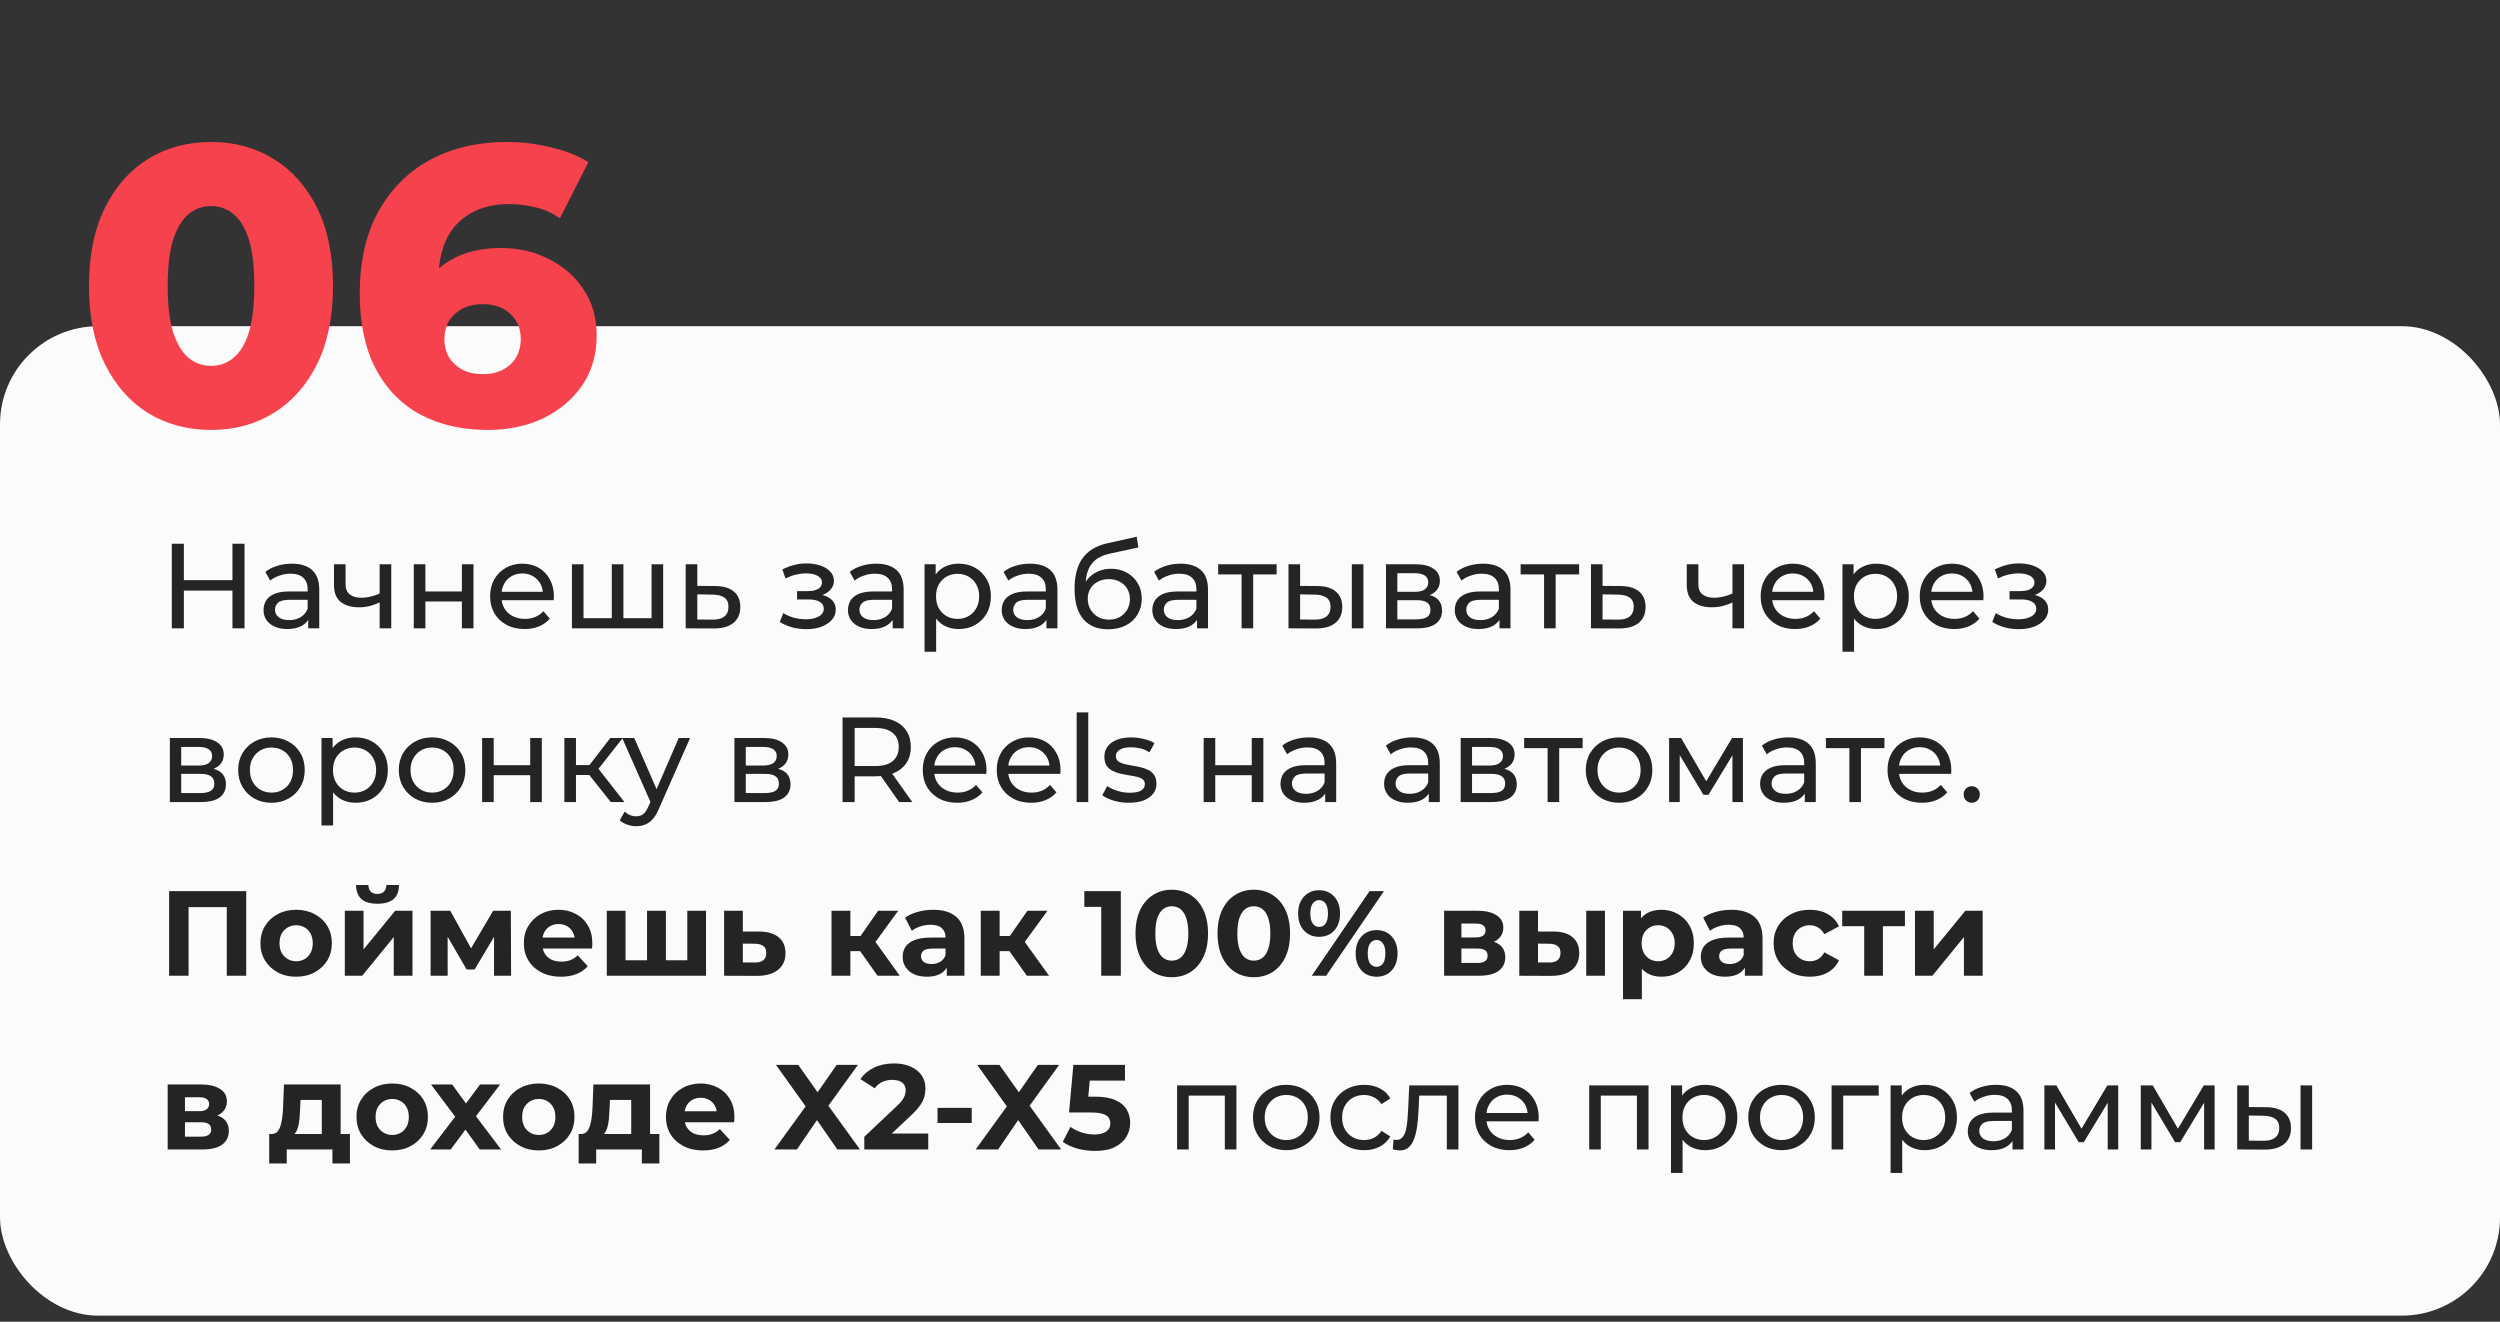 <?xml version="1.0" encoding="UTF-8"?> <svg xmlns="http://www.w3.org/2000/svg" width="331" height="175" viewBox="0 0 331 175" fill="none"><rect x="0" y="0" width="331" height="175" fill="#333333" stroke="none"/> <rect y="43.19" width="331" height="131" rx="13" fill="#FBFBFB"></rect> <path d="M27.963 56.924C24.821 56.924 22.028 56.173 19.584 54.672C17.175 53.17 15.272 51.006 13.875 48.178C12.479 45.35 11.781 41.911 11.781 37.861C11.781 33.811 12.479 30.372 13.875 27.544C15.272 24.716 17.175 22.552 19.584 21.05C22.028 19.549 24.821 18.798 27.963 18.798C31.07 18.798 33.828 19.549 36.237 21.05C38.681 22.552 40.601 24.716 41.998 27.544C43.394 30.372 44.093 33.811 44.093 37.861C44.093 41.911 43.394 45.35 41.998 48.178C40.601 51.006 38.681 53.17 36.237 54.672C33.828 56.173 31.07 56.924 27.963 56.924ZM27.963 48.44C29.08 48.44 30.058 48.091 30.895 47.392C31.768 46.694 32.449 45.577 32.938 44.041C33.427 42.47 33.671 40.41 33.671 37.861C33.671 35.277 33.427 33.218 32.938 31.681C32.449 30.145 31.768 29.028 30.895 28.33C30.058 27.631 29.08 27.282 27.963 27.282C26.846 27.282 25.851 27.631 24.978 28.33C24.14 29.028 23.459 30.145 22.935 31.681C22.447 33.218 22.202 35.277 22.202 37.861C22.202 40.41 22.447 42.47 22.935 44.041C23.459 45.577 24.14 46.694 24.978 47.392C25.851 48.091 26.846 48.44 27.963 48.44ZM64.599 56.924C61.178 56.924 58.193 56.243 55.644 54.881C53.13 53.52 51.158 51.495 49.726 48.806C48.33 46.118 47.631 42.801 47.631 38.856C47.631 34.597 48.452 30.983 50.093 28.015C51.769 25.013 54.055 22.726 56.953 21.155C59.886 19.584 63.272 18.798 67.113 18.798C69.173 18.798 71.145 19.043 73.031 19.532C74.951 19.985 76.574 20.631 77.901 21.469L74.13 28.906C73.083 28.173 71.983 27.684 70.831 27.439C69.714 27.16 68.562 27.02 67.375 27.02C64.547 27.02 62.277 27.876 60.567 29.587C58.891 31.297 58.053 33.794 58.053 37.075C58.053 37.669 58.053 38.297 58.053 38.961C58.088 39.589 58.158 40.235 58.262 40.898L55.644 38.751C56.342 37.459 57.18 36.377 58.158 35.504C59.17 34.632 60.357 33.968 61.719 33.514C63.115 33.06 64.669 32.834 66.38 32.834C68.684 32.834 70.779 33.322 72.664 34.3C74.584 35.242 76.121 36.587 77.273 38.332C78.425 40.043 79.001 42.068 79.001 44.407C79.001 46.956 78.355 49.173 77.063 51.058C75.771 52.909 74.043 54.358 71.879 55.405C69.714 56.417 67.287 56.924 64.599 56.924ZM63.971 49.539C64.948 49.539 65.804 49.347 66.537 48.963C67.305 48.579 67.898 48.038 68.317 47.34C68.736 46.642 68.946 45.821 68.946 44.879C68.946 43.482 68.475 42.365 67.532 41.527C66.624 40.689 65.42 40.27 63.918 40.27C62.906 40.27 62.016 40.462 61.248 40.846C60.514 41.23 59.921 41.771 59.467 42.47C59.048 43.168 58.839 43.988 58.839 44.931C58.839 45.839 59.048 46.642 59.467 47.34C59.886 48.003 60.479 48.544 61.248 48.963C62.016 49.347 62.923 49.539 63.971 49.539Z" fill="#F5424C"></path> <path d="M30.776 71.99H32.376V83.19H30.776V71.99ZM24.344 83.19H22.744V71.99H24.344V83.19ZM30.92 78.198H24.184V76.806H30.92V78.198ZM40.813 83.19V81.398L40.733 81.062V78.006C40.733 77.356 40.541 76.854 40.157 76.502C39.784 76.14 39.218 75.958 38.461 75.958C37.96 75.958 37.469 76.044 36.989 76.214C36.509 76.374 36.104 76.593 35.773 76.87L35.133 75.718C35.57 75.366 36.093 75.1 36.701 74.918C37.32 74.726 37.965 74.63 38.637 74.63C39.8 74.63 40.696 74.913 41.325 75.478C41.954 76.044 42.269 76.908 42.269 78.07V83.19H40.813ZM38.029 83.286C37.4 83.286 36.845 83.18 36.365 82.966C35.896 82.753 35.533 82.46 35.277 82.086C35.021 81.702 34.893 81.27 34.893 80.79C34.893 80.332 35 79.916 35.213 79.542C35.437 79.169 35.794 78.87 36.285 78.646C36.786 78.422 37.458 78.31 38.301 78.31H40.989V79.414H38.365C37.597 79.414 37.08 79.542 36.813 79.798C36.546 80.054 36.413 80.364 36.413 80.726C36.413 81.142 36.578 81.478 36.909 81.734C37.24 81.98 37.698 82.102 38.285 82.102C38.861 82.102 39.362 81.974 39.789 81.718C40.226 81.462 40.541 81.089 40.733 80.598L41.037 81.654C40.834 82.156 40.477 82.556 39.965 82.854C39.453 83.142 38.808 83.286 38.029 83.286ZM50.379 79.718C49.931 79.932 49.467 80.102 48.987 80.23C48.517 80.348 48.032 80.406 47.531 80.406C46.507 80.406 45.696 80.166 45.099 79.686C44.512 79.206 44.219 78.465 44.219 77.462V74.71H45.755V77.366C45.755 77.974 45.941 78.422 46.315 78.71C46.699 78.998 47.211 79.142 47.851 79.142C48.256 79.142 48.672 79.089 49.099 78.982C49.536 78.876 49.963 78.726 50.379 78.534V79.718ZM50.267 83.19V74.71H51.803V83.19H50.267ZM54.785 83.19V74.71H56.321V78.31H61.153V74.71H62.689V83.19H61.153V79.638H56.321V83.19H54.785ZM69.451 83.286C68.545 83.286 67.745 83.1 67.052 82.726C66.369 82.353 65.835 81.841 65.451 81.19C65.078 80.54 64.891 79.793 64.891 78.95C64.891 78.108 65.073 77.361 65.436 76.71C65.809 76.06 66.316 75.553 66.956 75.19C67.606 74.817 68.337 74.63 69.147 74.63C69.969 74.63 70.694 74.812 71.323 75.174C71.953 75.537 72.444 76.049 72.796 76.71C73.158 77.361 73.34 78.124 73.34 78.998C73.34 79.062 73.334 79.137 73.323 79.222C73.323 79.308 73.318 79.388 73.308 79.462H66.091V78.358H72.507L71.883 78.742C71.894 78.198 71.782 77.713 71.547 77.286C71.313 76.86 70.987 76.529 70.572 76.294C70.166 76.049 69.692 75.926 69.147 75.926C68.614 75.926 68.139 76.049 67.724 76.294C67.308 76.529 66.982 76.865 66.748 77.302C66.513 77.729 66.395 78.22 66.395 78.774V79.03C66.395 79.596 66.523 80.102 66.779 80.55C67.046 80.988 67.414 81.329 67.883 81.574C68.353 81.82 68.891 81.942 69.499 81.942C70.001 81.942 70.454 81.857 70.859 81.686C71.275 81.516 71.638 81.26 71.948 80.918L72.796 81.91C72.412 82.358 71.931 82.7 71.356 82.934C70.79 83.169 70.156 83.286 69.451 83.286ZM81.354 81.846L81.002 82.246V74.71H82.538V82.246L82.154 81.846H86.634L86.266 82.246V74.71H87.802V83.19H75.722V74.71H77.258V82.246L76.89 81.846H81.354ZM94.705 77.59C95.782 77.601 96.603 77.846 97.169 78.326C97.734 78.806 98.017 79.484 98.017 80.358C98.017 81.276 97.707 81.985 97.089 82.486C96.47 82.977 95.596 83.217 94.465 83.206L90.785 83.19V74.71H92.321V77.574L94.705 77.59ZM94.337 82.038C95.03 82.049 95.553 81.91 95.905 81.622C96.267 81.334 96.449 80.908 96.449 80.342C96.449 79.788 96.273 79.382 95.921 79.126C95.569 78.87 95.041 78.737 94.337 78.726L92.321 78.694V82.022L94.337 82.038ZM106.765 83.302C106.125 83.302 105.496 83.222 104.877 83.062C104.269 82.892 103.725 82.652 103.245 82.342L103.709 81.174C104.114 81.43 104.578 81.633 105.101 81.782C105.624 81.921 106.152 81.99 106.685 81.99C107.176 81.99 107.597 81.932 107.949 81.814C108.312 81.697 108.589 81.537 108.781 81.334C108.973 81.121 109.069 80.876 109.069 80.598C109.069 80.204 108.893 79.9 108.541 79.686C108.189 79.473 107.698 79.366 107.069 79.366H105.533V78.262H106.973C107.346 78.262 107.672 78.22 107.949 78.134C108.226 78.049 108.44 77.921 108.589 77.75C108.749 77.569 108.829 77.361 108.829 77.126C108.829 76.87 108.738 76.652 108.557 76.47C108.376 76.289 108.12 76.15 107.789 76.054C107.469 75.958 107.09 75.91 106.653 75.91C106.226 75.921 105.789 75.98 105.341 76.086C104.904 76.193 104.456 76.358 103.997 76.582L103.581 75.382C104.093 75.137 104.594 74.95 105.085 74.822C105.586 74.684 106.082 74.609 106.573 74.598C107.309 74.577 107.965 74.662 108.541 74.854C109.117 75.036 109.57 75.302 109.901 75.654C110.242 76.006 110.413 76.422 110.413 76.902C110.413 77.308 110.285 77.67 110.029 77.99C109.773 78.3 109.432 78.545 109.005 78.726C108.578 78.908 108.088 78.998 107.533 78.998L107.597 78.63C108.546 78.63 109.293 78.817 109.837 79.19C110.381 79.564 110.653 80.07 110.653 80.71C110.653 81.222 110.482 81.676 110.141 82.07C109.8 82.454 109.336 82.758 108.749 82.982C108.173 83.196 107.512 83.302 106.765 83.302ZM118.188 83.19V81.398L118.108 81.062V78.006C118.108 77.356 117.916 76.854 117.532 76.502C117.159 76.14 116.593 75.958 115.836 75.958C115.335 75.958 114.844 76.044 114.364 76.214C113.884 76.374 113.479 76.593 113.148 76.87L112.508 75.718C112.945 75.366 113.468 75.1 114.076 74.918C114.695 74.726 115.34 74.63 116.012 74.63C117.175 74.63 118.071 74.913 118.7 75.478C119.329 76.044 119.644 76.908 119.644 78.07V83.19H118.188ZM115.404 83.286C114.775 83.286 114.22 83.18 113.74 82.966C113.271 82.753 112.908 82.46 112.652 82.086C112.396 81.702 112.268 81.27 112.268 80.79C112.268 80.332 112.375 79.916 112.588 79.542C112.812 79.169 113.169 78.87 113.66 78.646C114.161 78.422 114.833 78.31 115.676 78.31H118.364V79.414H115.74C114.972 79.414 114.455 79.542 114.188 79.798C113.921 80.054 113.788 80.364 113.788 80.726C113.788 81.142 113.953 81.478 114.284 81.734C114.615 81.98 115.073 82.102 115.66 82.102C116.236 82.102 116.737 81.974 117.164 81.718C117.601 81.462 117.916 81.089 118.108 80.598L118.412 81.654C118.209 82.156 117.852 82.556 117.34 82.854C116.828 83.142 116.183 83.286 115.404 83.286ZM126.906 83.286C126.202 83.286 125.557 83.126 124.97 82.806C124.394 82.476 123.93 81.99 123.578 81.35C123.237 80.71 123.066 79.91 123.066 78.95C123.066 77.99 123.231 77.19 123.562 76.55C123.903 75.91 124.362 75.43 124.938 75.11C125.525 74.79 126.181 74.63 126.906 74.63C127.738 74.63 128.474 74.812 129.114 75.174C129.754 75.537 130.261 76.044 130.634 76.694C131.007 77.334 131.194 78.086 131.194 78.95C131.194 79.814 131.007 80.572 130.634 81.222C130.261 81.873 129.754 82.38 129.114 82.742C128.474 83.105 127.738 83.286 126.906 83.286ZM122.41 86.294V74.71H123.882V76.998L123.786 78.966L123.946 80.934V86.294H122.41ZM126.778 81.942C127.322 81.942 127.807 81.82 128.234 81.574C128.671 81.329 129.013 80.982 129.258 80.534C129.514 80.076 129.642 79.548 129.642 78.95C129.642 78.342 129.514 77.82 129.258 77.382C129.013 76.934 128.671 76.588 128.234 76.342C127.807 76.097 127.322 75.974 126.778 75.974C126.245 75.974 125.759 76.097 125.322 76.342C124.895 76.588 124.554 76.934 124.298 77.382C124.053 77.82 123.93 78.342 123.93 78.95C123.93 79.548 124.053 80.076 124.298 80.534C124.554 80.982 124.895 81.329 125.322 81.574C125.759 81.82 126.245 81.942 126.778 81.942ZM138.547 83.19V81.398L138.467 81.062V78.006C138.467 77.356 138.275 76.854 137.891 76.502C137.518 76.14 136.953 75.958 136.195 75.958C135.694 75.958 135.203 76.044 134.723 76.214C134.243 76.374 133.838 76.593 133.507 76.87L132.867 75.718C133.305 75.366 133.827 75.1 134.435 74.918C135.054 74.726 135.699 74.63 136.371 74.63C137.534 74.63 138.43 74.913 139.059 75.478C139.689 76.044 140.003 76.908 140.003 78.07V83.19H138.547ZM135.763 83.286C135.134 83.286 134.579 83.18 134.099 82.966C133.63 82.753 133.267 82.46 133.011 82.086C132.755 81.702 132.627 81.27 132.627 80.79C132.627 80.332 132.734 79.916 132.947 79.542C133.171 79.169 133.529 78.87 134.019 78.646C134.521 78.422 135.193 78.31 136.035 78.31H138.723V79.414H136.099C135.331 79.414 134.814 79.542 134.547 79.798C134.281 80.054 134.147 80.364 134.147 80.726C134.147 81.142 134.313 81.478 134.643 81.734C134.974 81.98 135.433 82.102 136.019 82.102C136.595 82.102 137.097 81.974 137.523 81.718C137.961 81.462 138.275 81.089 138.467 80.598L138.771 81.654C138.569 82.156 138.211 82.556 137.699 82.854C137.187 83.142 136.542 83.286 135.763 83.286ZM146.689 83.318C145.985 83.318 145.361 83.206 144.817 82.982C144.284 82.758 143.825 82.428 143.441 81.99C143.057 81.542 142.764 80.982 142.561 80.31C142.369 79.628 142.273 78.828 142.273 77.91C142.273 77.185 142.337 76.534 142.465 75.958C142.593 75.382 142.775 74.87 143.009 74.422C143.255 73.974 143.553 73.585 143.905 73.254C144.268 72.924 144.673 72.652 145.121 72.438C145.58 72.214 146.081 72.044 146.625 71.926L150.497 71.062L150.721 72.486L147.153 73.254C146.94 73.297 146.684 73.361 146.385 73.446C146.087 73.532 145.783 73.665 145.473 73.846C145.164 74.017 144.876 74.257 144.609 74.566C144.343 74.876 144.129 75.281 143.969 75.782C143.809 76.273 143.729 76.881 143.729 77.606C143.729 77.809 143.735 77.964 143.745 78.07C143.756 78.177 143.767 78.284 143.777 78.39C143.799 78.497 143.815 78.657 143.825 78.87L143.185 78.214C143.356 77.628 143.628 77.116 144.001 76.678C144.375 76.241 144.823 75.905 145.345 75.67C145.879 75.425 146.46 75.302 147.089 75.302C147.879 75.302 148.577 75.473 149.185 75.814C149.804 76.156 150.289 76.625 150.641 77.222C150.993 77.82 151.169 78.502 151.169 79.27C151.169 80.049 150.983 80.748 150.609 81.366C150.247 81.974 149.729 82.454 149.057 82.806C148.385 83.148 147.596 83.318 146.689 83.318ZM146.833 82.038C147.377 82.038 147.857 81.921 148.273 81.686C148.689 81.441 149.015 81.116 149.249 80.71C149.484 80.294 149.601 79.83 149.601 79.318C149.601 78.806 149.484 78.353 149.249 77.958C149.015 77.564 148.689 77.254 148.273 77.03C147.857 76.796 147.367 76.678 146.801 76.678C146.268 76.678 145.788 76.79 145.361 77.014C144.935 77.228 144.604 77.532 144.369 77.926C144.135 78.31 144.017 78.758 144.017 79.27C144.017 79.782 144.135 80.252 144.369 80.678C144.615 81.094 144.945 81.425 145.361 81.67C145.788 81.916 146.279 82.038 146.833 82.038ZM158.485 83.19V81.398L158.405 81.062V78.006C158.405 77.356 158.213 76.854 157.829 76.502C157.456 76.14 156.89 75.958 156.133 75.958C155.632 75.958 155.141 76.044 154.661 76.214C154.181 76.374 153.776 76.593 153.445 76.87L152.805 75.718C153.242 75.366 153.765 75.1 154.373 74.918C154.992 74.726 155.637 74.63 156.309 74.63C157.472 74.63 158.368 74.913 158.997 75.478C159.626 76.044 159.941 76.908 159.941 78.07V83.19H158.485ZM155.701 83.286C155.072 83.286 154.517 83.18 154.037 82.966C153.568 82.753 153.205 82.46 152.949 82.086C152.693 81.702 152.565 81.27 152.565 80.79C152.565 80.332 152.672 79.916 152.885 79.542C153.109 79.169 153.466 78.87 153.957 78.646C154.458 78.422 155.13 78.31 155.973 78.31H158.661V79.414H156.037C155.269 79.414 154.752 79.542 154.485 79.798C154.218 80.054 154.085 80.364 154.085 80.726C154.085 81.142 154.25 81.478 154.581 81.734C154.912 81.98 155.37 82.102 155.957 82.102C156.533 82.102 157.034 81.974 157.461 81.718C157.898 81.462 158.213 81.089 158.405 80.598L158.709 81.654C158.506 82.156 158.149 82.556 157.637 82.854C157.125 83.142 156.48 83.286 155.701 83.286ZM164.387 83.19V75.654L164.771 76.054H161.283V74.71H169.027V76.054H165.555L165.923 75.654V83.19H164.387ZM178.981 83.19V74.71H180.517V83.19H178.981ZM174.421 77.59C175.499 77.601 176.315 77.846 176.869 78.326C177.435 78.806 177.717 79.484 177.717 80.358C177.717 81.276 177.408 81.985 176.789 82.486C176.181 82.977 175.307 83.217 174.165 83.206L170.597 83.19V74.71H172.133V77.574L174.421 77.59ZM174.053 82.038C174.736 82.049 175.259 81.91 175.621 81.622C175.984 81.334 176.165 80.908 176.165 80.342C176.165 79.788 175.984 79.382 175.621 79.126C175.269 78.87 174.747 78.737 174.053 78.726L172.133 78.694V82.022L174.053 82.038ZM183.504 83.19V74.71H187.44C188.432 74.71 189.21 74.902 189.776 75.286C190.352 75.66 190.64 76.193 190.64 76.886C190.64 77.58 190.368 78.118 189.824 78.502C189.29 78.876 188.581 79.062 187.696 79.062L187.936 78.646C188.949 78.646 189.701 78.833 190.192 79.206C190.682 79.58 190.928 80.129 190.928 80.854C190.928 81.59 190.65 82.166 190.096 82.582C189.552 82.988 188.714 83.19 187.584 83.19H183.504ZM185.008 82.006H187.472C188.112 82.006 188.592 81.91 188.912 81.718C189.232 81.516 189.392 81.196 189.392 80.758C189.392 80.31 189.242 79.985 188.944 79.782C188.656 79.569 188.197 79.462 187.568 79.462H185.008V82.006ZM185.008 78.358H187.312C187.898 78.358 188.341 78.252 188.64 78.038C188.949 77.814 189.104 77.505 189.104 77.11C189.104 76.705 188.949 76.401 188.64 76.198C188.341 75.996 187.898 75.894 187.312 75.894H185.008V78.358ZM198.532 83.19V81.398L198.452 81.062V78.006C198.452 77.356 198.26 76.854 197.876 76.502C197.502 76.14 196.937 75.958 196.18 75.958C195.678 75.958 195.188 76.044 194.708 76.214C194.228 76.374 193.822 76.593 193.492 76.87L192.852 75.718C193.289 75.366 193.812 75.1 194.42 74.918C195.038 74.726 195.684 74.63 196.356 74.63C197.518 74.63 198.414 74.913 199.044 75.478C199.673 76.044 199.988 76.908 199.988 78.07V83.19H198.532ZM195.748 83.286C195.118 83.286 194.564 83.18 194.084 82.966C193.614 82.753 193.252 82.46 192.996 82.086C192.74 81.702 192.612 81.27 192.612 80.79C192.612 80.332 192.718 79.916 192.932 79.542C193.156 79.169 193.513 78.87 194.004 78.646C194.505 78.422 195.177 78.31 196.02 78.31H198.708V79.414H196.084C195.316 79.414 194.798 79.542 194.532 79.798C194.265 80.054 194.132 80.364 194.132 80.726C194.132 81.142 194.297 81.478 194.628 81.734C194.958 81.98 195.417 82.102 196.004 82.102C196.58 82.102 197.081 81.974 197.508 81.718C197.945 81.462 198.26 81.089 198.452 80.598L198.756 81.654C198.553 82.156 198.196 82.556 197.684 82.854C197.172 83.142 196.526 83.286 195.748 83.286ZM204.434 83.19V75.654L204.818 76.054H201.33V74.71H209.074V76.054H205.602L205.97 75.654V83.19H204.434ZM214.564 77.59C215.642 77.601 216.463 77.846 217.028 78.326C217.594 78.806 217.876 79.484 217.876 80.358C217.876 81.276 217.567 81.985 216.948 82.486C216.33 82.977 215.455 83.217 214.324 83.206L210.644 83.19V74.71H212.18V77.574L214.564 77.59ZM214.196 82.038C214.89 82.049 215.412 81.91 215.764 81.622C216.127 81.334 216.308 80.908 216.308 80.342C216.308 79.788 216.132 79.382 215.78 79.126C215.428 78.87 214.9 78.737 214.196 78.726L212.18 78.694V82.022L214.196 82.038ZM229.488 79.718C229.04 79.932 228.576 80.102 228.096 80.23C227.627 80.348 227.142 80.406 226.64 80.406C225.616 80.406 224.806 80.166 224.208 79.686C223.622 79.206 223.328 78.465 223.328 77.462V74.71H224.864V77.366C224.864 77.974 225.051 78.422 225.424 78.71C225.808 78.998 226.32 79.142 226.96 79.142C227.366 79.142 227.782 79.089 228.208 78.982C228.646 78.876 229.072 78.726 229.488 78.534V79.718ZM229.376 83.19V74.71H230.912V83.19H229.376ZM237.67 83.286C236.764 83.286 235.964 83.1 235.27 82.726C234.588 82.353 234.054 81.841 233.67 81.19C233.297 80.54 233.11 79.793 233.11 78.95C233.11 78.108 233.292 77.361 233.654 76.71C234.028 76.06 234.534 75.553 235.174 75.19C235.825 74.817 236.556 74.63 237.366 74.63C238.188 74.63 238.913 74.812 239.542 75.174C240.172 75.537 240.662 76.049 241.014 76.71C241.377 77.361 241.558 78.124 241.558 78.998C241.558 79.062 241.553 79.137 241.542 79.222C241.542 79.308 241.537 79.388 241.526 79.462H234.31V78.358H240.726L240.102 78.742C240.113 78.198 240.001 77.713 239.766 77.286C239.532 76.86 239.206 76.529 238.79 76.294C238.385 76.049 237.91 75.926 237.366 75.926C236.833 75.926 236.358 76.049 235.942 76.294C235.526 76.529 235.201 76.865 234.966 77.302C234.732 77.729 234.614 78.22 234.614 78.774V79.03C234.614 79.596 234.742 80.102 234.998 80.55C235.265 80.988 235.633 81.329 236.102 81.574C236.572 81.82 237.11 81.942 237.718 81.942C238.22 81.942 238.673 81.857 239.078 81.686C239.494 81.516 239.857 81.26 240.166 80.918L241.014 81.91C240.63 82.358 240.15 82.7 239.574 82.934C239.009 83.169 238.374 83.286 237.67 83.286ZM248.437 83.286C247.733 83.286 247.088 83.126 246.501 82.806C245.925 82.476 245.461 81.99 245.109 81.35C244.768 80.71 244.597 79.91 244.597 78.95C244.597 77.99 244.762 77.19 245.093 76.55C245.434 75.91 245.893 75.43 246.469 75.11C247.056 74.79 247.712 74.63 248.437 74.63C249.269 74.63 250.005 74.812 250.645 75.174C251.285 75.537 251.792 76.044 252.165 76.694C252.538 77.334 252.725 78.086 252.725 78.95C252.725 79.814 252.538 80.572 252.165 81.222C251.792 81.873 251.285 82.38 250.645 82.742C250.005 83.105 249.269 83.286 248.437 83.286ZM243.941 86.294V74.71H245.413V76.998L245.317 78.966L245.477 80.934V86.294H243.941ZM248.309 81.942C248.853 81.942 249.338 81.82 249.765 81.574C250.202 81.329 250.544 80.982 250.789 80.534C251.045 80.076 251.173 79.548 251.173 78.95C251.173 78.342 251.045 77.82 250.789 77.382C250.544 76.934 250.202 76.588 249.765 76.342C249.338 76.097 248.853 75.974 248.309 75.974C247.776 75.974 247.29 76.097 246.853 76.342C246.426 76.588 246.085 76.934 245.829 77.382C245.584 77.82 245.461 78.342 245.461 78.95C245.461 79.548 245.584 80.076 245.829 80.534C246.085 80.982 246.426 81.329 246.853 81.574C247.29 81.82 247.776 81.942 248.309 81.942ZM258.733 83.286C257.826 83.286 257.026 83.1 256.333 82.726C255.65 82.353 255.117 81.841 254.733 81.19C254.359 80.54 254.173 79.793 254.173 78.95C254.173 78.108 254.354 77.361 254.717 76.71C255.09 76.06 255.597 75.553 256.237 75.19C256.887 74.817 257.618 74.63 258.429 74.63C259.25 74.63 259.975 74.812 260.605 75.174C261.234 75.537 261.725 76.049 262.077 76.71C262.439 77.361 262.621 78.124 262.621 78.998C262.621 79.062 262.615 79.137 262.605 79.222C262.605 79.308 262.599 79.388 262.589 79.462H255.373V78.358H261.789L261.165 78.742C261.175 78.198 261.063 77.713 260.829 77.286C260.594 76.86 260.269 76.529 259.853 76.294C259.447 76.049 258.973 75.926 258.429 75.926C257.895 75.926 257.421 76.049 257.005 76.294C256.589 76.529 256.263 76.865 256.029 77.302C255.794 77.729 255.677 78.22 255.677 78.774V79.03C255.677 79.596 255.805 80.102 256.061 80.55C256.327 80.988 256.695 81.329 257.165 81.574C257.634 81.82 258.173 81.942 258.781 81.942C259.282 81.942 259.735 81.857 260.141 81.686C260.557 81.516 260.919 81.26 261.229 80.918L262.077 81.91C261.693 82.358 261.213 82.7 260.637 82.934C260.071 83.169 259.437 83.286 258.733 83.286ZM267.296 83.302C266.656 83.302 266.027 83.222 265.408 83.062C264.8 82.892 264.256 82.652 263.776 82.342L264.24 81.174C264.645 81.43 265.109 81.633 265.632 81.782C266.155 81.921 266.683 81.99 267.216 81.99C267.707 81.99 268.128 81.932 268.48 81.814C268.843 81.697 269.12 81.537 269.312 81.334C269.504 81.121 269.6 80.876 269.6 80.598C269.6 80.204 269.424 79.9 269.072 79.686C268.72 79.473 268.229 79.366 267.6 79.366H266.064V78.262H267.504C267.877 78.262 268.203 78.22 268.48 78.134C268.757 78.049 268.971 77.921 269.12 77.75C269.28 77.569 269.36 77.361 269.36 77.126C269.36 76.87 269.269 76.652 269.088 76.47C268.907 76.289 268.651 76.15 268.32 76.054C268 75.958 267.621 75.91 267.184 75.91C266.757 75.921 266.32 75.98 265.872 76.086C265.435 76.193 264.987 76.358 264.528 76.582L264.112 75.382C264.624 75.137 265.125 74.95 265.616 74.822C266.117 74.684 266.613 74.609 267.104 74.598C267.84 74.577 268.496 74.662 269.072 74.854C269.648 75.036 270.101 75.302 270.432 75.654C270.773 76.006 270.944 76.422 270.944 76.902C270.944 77.308 270.816 77.67 270.56 77.99C270.304 78.3 269.963 78.545 269.536 78.726C269.109 78.908 268.619 78.998 268.064 78.998L268.128 78.63C269.077 78.63 269.824 78.817 270.368 79.19C270.912 79.564 271.184 80.07 271.184 80.71C271.184 81.222 271.013 81.676 270.672 82.07C270.331 82.454 269.867 82.758 269.28 82.982C268.704 83.196 268.043 83.302 267.296 83.302ZM22.488 106.19V97.71H26.424C27.416 97.71 28.195 97.902 28.76 98.286C29.336 98.66 29.624 99.193 29.624 99.886C29.624 100.58 29.352 101.118 28.808 101.502C28.275 101.876 27.565 102.062 26.68 102.062L26.92 101.646C27.933 101.646 28.685 101.833 29.176 102.206C29.667 102.58 29.912 103.129 29.912 103.854C29.912 104.59 29.635 105.166 29.08 105.582C28.536 105.988 27.699 106.19 26.568 106.19H22.488ZM23.992 105.006H26.456C27.096 105.006 27.576 104.91 27.896 104.718C28.216 104.516 28.376 104.196 28.376 103.758C28.376 103.31 28.227 102.985 27.928 102.782C27.64 102.569 27.181 102.462 26.552 102.462H23.992V105.006ZM23.992 101.358H26.296C26.883 101.358 27.325 101.252 27.624 101.038C27.933 100.814 28.088 100.505 28.088 100.11C28.088 99.705 27.933 99.401 27.624 99.198C27.325 98.996 26.883 98.894 26.296 98.894H23.992V101.358ZM35.948 106.286C35.095 106.286 34.337 106.1 33.676 105.726C33.015 105.353 32.492 104.841 32.108 104.19C31.724 103.529 31.532 102.782 31.532 101.95C31.532 101.108 31.724 100.361 32.108 99.71C32.492 99.06 33.015 98.553 33.676 98.19C34.337 97.817 35.095 97.63 35.948 97.63C36.791 97.63 37.543 97.817 38.204 98.19C38.876 98.553 39.399 99.06 39.772 99.71C40.156 100.35 40.348 101.097 40.348 101.95C40.348 102.793 40.156 103.54 39.772 104.19C39.399 104.841 38.876 105.353 38.204 105.726C37.543 106.1 36.791 106.286 35.948 106.286ZM35.948 104.942C36.492 104.942 36.977 104.82 37.404 104.574C37.842 104.329 38.183 103.982 38.428 103.534C38.673 103.076 38.796 102.548 38.796 101.95C38.796 101.342 38.673 100.82 38.428 100.382C38.183 99.934 37.842 99.588 37.404 99.342C36.977 99.097 36.492 98.974 35.948 98.974C35.404 98.974 34.919 99.097 34.492 99.342C34.066 99.588 33.724 99.934 33.468 100.382C33.212 100.82 33.084 101.342 33.084 101.95C33.084 102.548 33.212 103.076 33.468 103.534C33.724 103.982 34.066 104.329 34.492 104.574C34.919 104.82 35.404 104.942 35.948 104.942ZM47.062 106.286C46.358 106.286 45.713 106.126 45.126 105.806C44.55 105.476 44.086 104.99 43.734 104.35C43.393 103.71 43.222 102.91 43.222 101.95C43.222 100.99 43.388 100.19 43.718 99.55C44.059 98.91 44.518 98.43 45.094 98.11C45.681 97.79 46.337 97.63 47.062 97.63C47.894 97.63 48.63 97.812 49.27 98.174C49.91 98.537 50.417 99.044 50.79 99.694C51.163 100.334 51.35 101.086 51.35 101.95C51.35 102.814 51.163 103.572 50.79 104.222C50.417 104.873 49.91 105.38 49.27 105.742C48.63 106.105 47.894 106.286 47.062 106.286ZM42.566 109.294V97.71H44.038V99.998L43.942 101.966L44.102 103.934V109.294H42.566ZM46.934 104.942C47.478 104.942 47.964 104.82 48.39 104.574C48.828 104.329 49.169 103.982 49.414 103.534C49.67 103.076 49.798 102.548 49.798 101.95C49.798 101.342 49.67 100.82 49.414 100.382C49.169 99.934 48.828 99.588 48.39 99.342C47.964 99.097 47.478 98.974 46.934 98.974C46.401 98.974 45.916 99.097 45.478 99.342C45.051 99.588 44.71 99.934 44.454 100.382C44.209 100.82 44.086 101.342 44.086 101.95C44.086 102.548 44.209 103.076 44.454 103.534C44.71 103.982 45.051 104.329 45.478 104.574C45.916 104.82 46.401 104.942 46.934 104.942ZM57.214 106.286C56.36 106.286 55.603 106.1 54.942 105.726C54.28 105.353 53.758 104.841 53.374 104.19C52.99 103.529 52.798 102.782 52.798 101.95C52.798 101.108 52.99 100.361 53.374 99.71C53.758 99.06 54.28 98.553 54.942 98.19C55.603 97.817 56.36 97.63 57.214 97.63C58.056 97.63 58.808 97.817 59.47 98.19C60.142 98.553 60.664 99.06 61.038 99.71C61.422 100.35 61.614 101.097 61.614 101.95C61.614 102.793 61.422 103.54 61.038 104.19C60.664 104.841 60.142 105.353 59.47 105.726C58.808 106.1 58.056 106.286 57.214 106.286ZM57.214 104.942C57.758 104.942 58.243 104.82 58.67 104.574C59.107 104.329 59.448 103.982 59.694 103.534C59.939 103.076 60.062 102.548 60.062 101.95C60.062 101.342 59.939 100.82 59.694 100.382C59.448 99.934 59.107 99.588 58.67 99.342C58.243 99.097 57.758 98.974 57.214 98.974C56.67 98.974 56.184 99.097 55.758 99.342C55.331 99.588 54.99 99.934 54.734 100.382C54.478 100.82 54.35 101.342 54.35 101.95C54.35 102.548 54.478 103.076 54.734 103.534C54.99 103.982 55.331 104.329 55.758 104.574C56.184 104.82 56.67 104.942 57.214 104.942ZM63.832 106.19V97.71H65.368V101.31H70.2V97.71H71.736V106.19H70.2V102.638H65.368V106.19H63.832ZM80.866 106.19L77.586 102.062L78.85 101.294L82.674 106.19H80.866ZM74.722 106.19V97.71H76.258V106.19H74.722ZM75.794 102.606V101.294H78.594V102.606H75.794ZM78.978 102.126L77.554 101.934L80.802 97.71H82.45L78.978 102.126ZM84.233 109.39C83.827 109.39 83.433 109.321 83.049 109.182C82.665 109.054 82.334 108.862 82.056 108.606L82.713 107.454C82.926 107.657 83.16 107.812 83.416 107.918C83.672 108.025 83.945 108.078 84.233 108.078C84.606 108.078 84.915 107.982 85.16 107.79C85.406 107.598 85.635 107.257 85.849 106.766L86.376 105.598L86.537 105.406L89.865 97.71H91.368L87.257 107.038C87.011 107.636 86.734 108.105 86.424 108.446C86.126 108.788 85.795 109.028 85.433 109.166C85.07 109.316 84.67 109.39 84.233 109.39ZM86.249 106.462L82.376 97.71H83.977L87.272 105.262L86.249 106.462ZM97.238 106.19V97.71H101.174C102.166 97.71 102.945 97.902 103.51 98.286C104.086 98.66 104.374 99.193 104.374 99.886C104.374 100.58 104.102 101.118 103.558 101.502C103.025 101.876 102.315 102.062 101.43 102.062L101.67 101.646C102.683 101.646 103.435 101.833 103.926 102.206C104.417 102.58 104.662 103.129 104.662 103.854C104.662 104.59 104.385 105.166 103.83 105.582C103.286 105.988 102.449 106.19 101.318 106.19H97.238ZM98.742 105.006H101.206C101.846 105.006 102.326 104.91 102.646 104.718C102.966 104.516 103.126 104.196 103.126 103.758C103.126 103.31 102.977 102.985 102.678 102.782C102.39 102.569 101.931 102.462 101.302 102.462H98.742V105.006ZM98.742 101.358H101.046C101.633 101.358 102.075 101.252 102.374 101.038C102.683 100.814 102.838 100.505 102.838 100.11C102.838 99.705 102.683 99.401 102.374 99.198C102.075 98.996 101.633 98.894 101.046 98.894H98.742V101.358ZM111.555 106.19V94.99H115.923C116.904 94.99 117.742 95.145 118.435 95.454C119.128 95.764 119.662 96.212 120.035 96.798C120.408 97.385 120.595 98.084 120.595 98.894C120.595 99.705 120.408 100.404 120.035 100.99C119.662 101.566 119.128 102.009 118.435 102.318C117.742 102.628 116.904 102.782 115.923 102.782H112.435L113.155 102.046V106.19H111.555ZM119.043 106.19L116.195 102.126H117.907L120.787 106.19H119.043ZM113.155 102.206L112.435 101.422H115.875C116.899 101.422 117.672 101.204 118.195 100.766C118.728 100.318 118.995 99.694 118.995 98.894C118.995 98.094 118.728 97.476 118.195 97.038C117.672 96.601 116.899 96.382 115.875 96.382H112.435L113.155 95.582V102.206ZM126.732 106.286C125.825 106.286 125.025 106.1 124.332 105.726C123.649 105.353 123.116 104.841 122.732 104.19C122.359 103.54 122.172 102.793 122.172 101.95C122.172 101.108 122.353 100.361 122.716 99.71C123.089 99.06 123.596 98.553 124.236 98.19C124.887 97.817 125.617 97.63 126.428 97.63C127.249 97.63 127.975 97.812 128.604 98.174C129.233 98.537 129.724 99.049 130.076 99.71C130.439 100.361 130.62 101.124 130.62 101.998C130.62 102.062 130.615 102.137 130.604 102.222C130.604 102.308 130.599 102.388 130.588 102.462H123.372V101.358H129.788L129.164 101.742C129.175 101.198 129.063 100.713 128.828 100.286C128.593 99.86 128.268 99.529 127.852 99.294C127.447 99.049 126.972 98.926 126.428 98.926C125.895 98.926 125.42 99.049 125.004 99.294C124.588 99.529 124.263 99.865 124.028 100.302C123.793 100.729 123.676 101.22 123.676 101.774V102.03C123.676 102.596 123.804 103.102 124.06 103.55C124.327 103.988 124.695 104.329 125.164 104.574C125.633 104.82 126.172 104.942 126.78 104.942C127.281 104.942 127.735 104.857 128.14 104.686C128.556 104.516 128.919 104.26 129.228 103.918L130.076 104.91C129.692 105.358 129.212 105.7 128.636 105.934C128.071 106.169 127.436 106.286 126.732 106.286ZM136.529 106.286C135.622 106.286 134.822 106.1 134.129 105.726C133.446 105.353 132.913 104.841 132.529 104.19C132.156 103.54 131.969 102.793 131.969 101.95C131.969 101.108 132.15 100.361 132.513 99.71C132.886 99.06 133.393 98.553 134.033 98.19C134.684 97.817 135.414 97.63 136.225 97.63C137.046 97.63 137.772 97.812 138.401 98.174C139.03 98.537 139.521 99.049 139.873 99.71C140.236 100.361 140.417 101.124 140.417 101.998C140.417 102.062 140.412 102.137 140.401 102.222C140.401 102.308 140.396 102.388 140.385 102.462H133.169V101.358H139.585L138.961 101.742C138.972 101.198 138.86 100.713 138.625 100.286C138.39 99.86 138.065 99.529 137.649 99.294C137.244 99.049 136.769 98.926 136.225 98.926C135.692 98.926 135.217 99.049 134.801 99.294C134.385 99.529 134.06 99.865 133.825 100.302C133.59 100.729 133.473 101.22 133.473 101.774V102.03C133.473 102.596 133.601 103.102 133.857 103.55C134.124 103.988 134.492 104.329 134.961 104.574C135.43 104.82 135.969 104.942 136.577 104.942C137.078 104.942 137.532 104.857 137.937 104.686C138.353 104.516 138.716 104.26 139.025 103.918L139.873 104.91C139.489 105.358 139.009 105.7 138.433 105.934C137.868 106.169 137.233 106.286 136.529 106.286ZM142.55 106.19V94.318H144.086V106.19H142.55ZM149.451 106.286C148.747 106.286 148.075 106.19 147.435 105.998C146.805 105.806 146.309 105.572 145.947 105.294L146.587 104.078C146.949 104.324 147.397 104.532 147.931 104.702C148.464 104.873 149.008 104.958 149.562 104.958C150.277 104.958 150.789 104.857 151.099 104.654C151.419 104.452 151.579 104.169 151.579 103.806C151.579 103.54 151.483 103.332 151.291 103.182C151.099 103.033 150.843 102.921 150.523 102.846C150.213 102.772 149.867 102.708 149.483 102.654C149.099 102.59 148.715 102.516 148.331 102.43C147.947 102.334 147.595 102.206 147.275 102.046C146.955 101.876 146.699 101.646 146.507 101.358C146.315 101.06 146.219 100.665 146.219 100.174C146.219 99.662 146.363 99.214 146.651 98.83C146.939 98.446 147.344 98.153 147.867 97.95C148.4 97.737 149.029 97.63 149.755 97.63C150.309 97.63 150.869 97.7 151.435 97.838C152.011 97.966 152.48 98.153 152.843 98.398L152.187 99.614C151.803 99.358 151.403 99.182 150.987 99.086C150.571 98.99 150.155 98.942 149.739 98.942C149.067 98.942 148.565 99.054 148.235 99.278C147.904 99.492 147.739 99.769 147.739 100.11C147.739 100.398 147.835 100.622 148.027 100.782C148.229 100.932 148.485 101.049 148.795 101.134C149.115 101.22 149.467 101.294 149.851 101.358C150.235 101.412 150.619 101.486 151.003 101.582C151.387 101.668 151.733 101.79 152.043 101.95C152.363 102.11 152.619 102.334 152.811 102.622C153.013 102.91 153.115 103.294 153.115 103.774C153.115 104.286 152.965 104.729 152.667 105.102C152.368 105.476 151.947 105.769 151.403 105.982C150.859 106.185 150.208 106.286 149.451 106.286ZM159.363 106.19V97.71H160.899V101.31H165.731V97.71H167.267V106.19H165.731V102.638H160.899V106.19H159.363ZM175.454 106.19V104.398L175.374 104.062V101.006C175.374 100.356 175.182 99.854 174.798 99.502C174.424 99.14 173.859 98.958 173.102 98.958C172.6 98.958 172.11 99.044 171.63 99.214C171.15 99.374 170.744 99.593 170.414 99.87L169.774 98.718C170.211 98.366 170.734 98.1 171.342 97.918C171.96 97.726 172.606 97.63 173.278 97.63C174.44 97.63 175.336 97.913 175.966 98.478C176.595 99.044 176.91 99.908 176.91 101.07V106.19H175.454ZM172.67 106.286C172.04 106.286 171.486 106.18 171.006 105.966C170.536 105.753 170.174 105.46 169.918 105.086C169.662 104.702 169.534 104.27 169.534 103.79C169.534 103.332 169.64 102.916 169.854 102.542C170.078 102.169 170.435 101.87 170.926 101.646C171.427 101.422 172.099 101.31 172.942 101.31H175.63V102.414H173.006C172.238 102.414 171.72 102.542 171.454 102.798C171.187 103.054 171.054 103.364 171.054 103.726C171.054 104.142 171.219 104.478 171.55 104.734C171.88 104.98 172.339 105.102 172.926 105.102C173.502 105.102 174.003 104.974 174.43 104.718C174.867 104.462 175.182 104.089 175.374 103.598L175.678 104.654C175.475 105.156 175.118 105.556 174.606 105.854C174.094 106.142 173.448 106.286 172.67 106.286ZM189.172 106.19V104.398L189.092 104.062V101.006C189.092 100.356 188.9 99.854 188.516 99.502C188.143 99.14 187.578 98.958 186.82 98.958C186.319 98.958 185.828 99.044 185.348 99.214C184.868 99.374 184.463 99.593 184.132 99.87L183.492 98.718C183.93 98.366 184.452 98.1 185.06 97.918C185.679 97.726 186.324 97.63 186.996 97.63C188.159 97.63 189.055 97.913 189.684 98.478C190.314 99.044 190.628 99.908 190.628 101.07V106.19H189.172ZM186.388 106.286C185.759 106.286 185.204 106.18 184.724 105.966C184.255 105.753 183.892 105.46 183.636 105.086C183.38 104.702 183.252 104.27 183.252 103.79C183.252 103.332 183.359 102.916 183.572 102.542C183.796 102.169 184.154 101.87 184.644 101.646C185.146 101.422 185.818 101.31 186.66 101.31H189.348V102.414H186.724C185.956 102.414 185.439 102.542 185.172 102.798C184.906 103.054 184.772 103.364 184.772 103.726C184.772 104.142 184.938 104.478 185.268 104.734C185.599 104.98 186.058 105.102 186.644 105.102C187.22 105.102 187.722 104.974 188.148 104.718C188.586 104.462 188.9 104.089 189.092 103.598L189.396 104.654C189.194 105.156 188.836 105.556 188.324 105.854C187.812 106.142 187.167 106.286 186.388 106.286ZM193.394 106.19V97.71H197.33C198.322 97.71 199.101 97.902 199.666 98.286C200.242 98.66 200.53 99.193 200.53 99.886C200.53 100.58 200.258 101.118 199.714 101.502C199.181 101.876 198.472 102.062 197.586 102.062L197.826 101.646C198.84 101.646 199.592 101.833 200.082 102.206C200.573 102.58 200.818 103.129 200.818 103.854C200.818 104.59 200.541 105.166 199.986 105.582C199.442 105.988 198.605 106.19 197.474 106.19H193.394ZM194.898 105.006H197.362C198.002 105.006 198.482 104.91 198.802 104.718C199.122 104.516 199.282 104.196 199.282 103.758C199.282 103.31 199.133 102.985 198.834 102.782C198.546 102.569 198.088 102.462 197.458 102.462H194.898V105.006ZM194.898 101.358H197.202C197.789 101.358 198.232 101.252 198.53 101.038C198.84 100.814 198.994 100.505 198.994 100.11C198.994 99.705 198.84 99.401 198.53 99.198C198.232 98.996 197.789 98.894 197.202 98.894H194.898V101.358ZM204.902 106.19V98.654L205.286 99.054H201.798V97.71H209.542V99.054H206.07L206.438 98.654V106.19H204.902ZM214.37 106.286C213.517 106.286 212.759 106.1 212.098 105.726C211.437 105.353 210.914 104.841 210.53 104.19C210.146 103.529 209.954 102.782 209.954 101.95C209.954 101.108 210.146 100.361 210.53 99.71C210.914 99.06 211.437 98.553 212.098 98.19C212.759 97.817 213.517 97.63 214.37 97.63C215.213 97.63 215.965 97.817 216.626 98.19C217.298 98.553 217.821 99.06 218.194 99.71C218.578 100.35 218.77 101.097 218.77 101.95C218.77 102.793 218.578 103.54 218.194 104.19C217.821 104.841 217.298 105.353 216.626 105.726C215.965 106.1 215.213 106.286 214.37 106.286ZM214.37 104.942C214.914 104.942 215.399 104.82 215.826 104.574C216.263 104.329 216.605 103.982 216.85 103.534C217.095 103.076 217.218 102.548 217.218 101.95C217.218 101.342 217.095 100.82 216.85 100.382C216.605 99.934 216.263 99.588 215.826 99.342C215.399 99.097 214.914 98.974 214.37 98.974C213.826 98.974 213.341 99.097 212.914 99.342C212.487 99.588 212.146 99.934 211.89 100.382C211.634 100.82 211.506 101.342 211.506 101.95C211.506 102.548 211.634 103.076 211.89 103.534C212.146 103.982 212.487 104.329 212.914 104.574C213.341 104.82 213.826 104.942 214.37 104.942ZM220.988 106.19V97.71H222.572L226.22 103.982H225.58L229.324 97.71H230.764V106.19H229.372V99.438L229.628 99.582L226.204 105.23H225.532L222.092 99.47L222.396 99.406V106.19H220.988ZM238.954 106.19V104.398L238.874 104.062V101.006C238.874 100.356 238.682 99.854 238.298 99.502C237.924 99.14 237.359 98.958 236.602 98.958C236.1 98.958 235.61 99.044 235.13 99.214C234.65 99.374 234.244 99.593 233.914 99.87L233.274 98.718C233.711 98.366 234.234 98.1 234.842 97.918C235.46 97.726 236.106 97.63 236.778 97.63C237.94 97.63 238.836 97.913 239.466 98.478C240.095 99.044 240.41 99.908 240.41 101.07V106.19H238.954ZM236.17 106.286C235.54 106.286 234.986 106.18 234.506 105.966C234.036 105.753 233.674 105.46 233.418 105.086C233.162 104.702 233.034 104.27 233.034 103.79C233.034 103.332 233.14 102.916 233.354 102.542C233.578 102.169 233.935 101.87 234.426 101.646C234.927 101.422 235.599 101.31 236.442 101.31H239.13V102.414H236.506C235.738 102.414 235.22 102.542 234.954 102.798C234.687 103.054 234.554 103.364 234.554 103.726C234.554 104.142 234.719 104.478 235.05 104.734C235.38 104.98 235.839 105.102 236.426 105.102C237.002 105.102 237.503 104.974 237.93 104.718C238.367 104.462 238.682 104.089 238.874 103.598L239.178 104.654C238.975 105.156 238.618 105.556 238.106 105.854C237.594 106.142 236.948 106.286 236.17 106.286ZM244.856 106.19V98.654L245.24 99.054H241.752V97.71H249.496V99.054H246.024L246.391 98.654V106.19H244.856ZM254.467 106.286C253.56 106.286 252.76 106.1 252.067 105.726C251.384 105.353 250.851 104.841 250.467 104.19C250.094 103.54 249.907 102.793 249.907 101.95C249.907 101.108 250.088 100.361 250.451 99.71C250.824 99.06 251.331 98.553 251.971 98.19C252.622 97.817 253.352 97.63 254.163 97.63C254.984 97.63 255.71 97.812 256.339 98.174C256.968 98.537 257.459 99.049 257.811 99.71C258.174 100.361 258.355 101.124 258.355 101.998C258.355 102.062 258.35 102.137 258.339 102.222C258.339 102.308 258.334 102.388 258.323 102.462H251.107V101.358H257.523L256.899 101.742C256.91 101.198 256.798 100.713 256.563 100.286C256.328 99.86 256.003 99.529 255.587 99.294C255.182 99.049 254.707 98.926 254.163 98.926C253.63 98.926 253.155 99.049 252.739 99.294C252.323 99.529 251.998 99.865 251.763 100.302C251.528 100.729 251.411 101.22 251.411 101.774V102.03C251.411 102.596 251.539 103.102 251.795 103.55C252.062 103.988 252.43 104.329 252.899 104.574C253.368 104.82 253.907 104.942 254.515 104.942C255.016 104.942 255.47 104.857 255.875 104.686C256.291 104.516 256.654 104.26 256.963 103.918L257.811 104.91C257.427 105.358 256.947 105.7 256.371 105.934C255.806 106.169 255.171 106.286 254.467 106.286ZM261.074 106.286C260.775 106.286 260.519 106.185 260.306 105.982C260.093 105.769 259.986 105.502 259.986 105.182C259.986 104.862 260.093 104.601 260.306 104.398C260.519 104.196 260.775 104.094 261.074 104.094C261.362 104.094 261.607 104.196 261.81 104.398C262.023 104.601 262.13 104.862 262.13 105.182C262.13 105.502 262.023 105.769 261.81 105.982C261.607 106.185 261.362 106.286 261.074 106.286ZM22.392 129.19V117.99H32.6V129.19H30.024V119.51L30.616 120.102H24.376L24.968 119.51V129.19H22.392ZM39.216 129.318C38.299 129.318 37.483 129.126 36.768 128.742C36.064 128.358 35.504 127.836 35.088 127.174C34.683 126.502 34.48 125.74 34.48 124.886C34.48 124.022 34.683 123.26 35.088 122.598C35.504 121.926 36.064 121.404 36.768 121.03C37.483 120.646 38.299 120.454 39.216 120.454C40.123 120.454 40.934 120.646 41.648 121.03C42.363 121.404 42.923 121.921 43.328 122.582C43.734 123.244 43.936 124.012 43.936 124.886C43.936 125.74 43.734 126.502 43.328 127.174C42.923 127.836 42.363 128.358 41.648 128.742C40.934 129.126 40.123 129.318 39.216 129.318ZM39.216 127.27C39.632 127.27 40.006 127.174 40.336 126.982C40.667 126.79 40.928 126.518 41.12 126.166C41.312 125.804 41.408 125.377 41.408 124.886C41.408 124.385 41.312 123.958 41.12 123.606C40.928 123.254 40.667 122.982 40.336 122.79C40.006 122.598 39.632 122.502 39.216 122.502C38.8 122.502 38.427 122.598 38.096 122.79C37.766 122.982 37.499 123.254 37.296 123.606C37.104 123.958 37.008 124.385 37.008 124.886C37.008 125.377 37.104 125.804 37.296 126.166C37.499 126.518 37.766 126.79 38.096 126.982C38.427 127.174 38.8 127.27 39.216 127.27ZM45.653 129.19V120.582H48.133V125.702L52.325 120.582H54.613V129.19H52.133V124.07L47.957 129.19H45.653ZM49.973 119.654C49.035 119.654 48.331 119.452 47.861 119.046C47.392 118.63 47.152 118.006 47.141 117.174H48.773C48.784 117.537 48.885 117.825 49.077 118.038C49.269 118.252 49.562 118.358 49.957 118.358C50.341 118.358 50.635 118.252 50.837 118.038C51.05 117.825 51.157 117.537 51.157 117.174H52.821C52.821 118.006 52.581 118.63 52.101 119.046C51.621 119.452 50.912 119.654 49.973 119.654ZM57.013 129.19V120.582H59.62L62.868 126.47H61.828L65.3 120.582H67.636L67.668 129.19H65.412V123.142L65.796 123.398L62.837 128.358H61.781L58.804 123.222L59.269 123.11V129.19H57.013ZM74.267 129.318C73.286 129.318 72.422 129.126 71.675 128.742C70.939 128.358 70.369 127.836 69.963 127.174C69.558 126.502 69.355 125.74 69.355 124.886C69.355 124.022 69.553 123.26 69.947 122.598C70.353 121.926 70.902 121.404 71.595 121.03C72.289 120.646 73.073 120.454 73.947 120.454C74.79 120.454 75.547 120.636 76.219 120.998C76.902 121.35 77.441 121.862 77.835 122.534C78.23 123.196 78.427 123.99 78.427 124.918C78.427 125.014 78.422 125.126 78.411 125.254C78.401 125.372 78.39 125.484 78.379 125.59H71.387V124.134H77.067L76.107 124.566C76.107 124.118 76.017 123.729 75.835 123.398C75.654 123.068 75.403 122.812 75.083 122.63C74.763 122.438 74.39 122.342 73.963 122.342C73.537 122.342 73.158 122.438 72.827 122.63C72.507 122.812 72.257 123.073 72.075 123.414C71.894 123.745 71.803 124.14 71.803 124.598V124.982C71.803 125.452 71.905 125.868 72.107 126.23C72.321 126.582 72.614 126.854 72.987 127.046C73.371 127.228 73.819 127.318 74.331 127.318C74.79 127.318 75.19 127.249 75.531 127.11C75.883 126.972 76.203 126.764 76.491 126.486L77.819 127.926C77.425 128.374 76.929 128.721 76.331 128.966C75.734 129.201 75.046 129.318 74.267 129.318ZM86.213 127.142L85.669 127.718V120.582H88.165V127.718L87.589 127.142H91.557L90.997 127.718V120.582H93.477V129.19H80.341V120.582H82.821V127.718L82.261 127.142H86.213ZM100.528 123.334C101.659 123.345 102.517 123.601 103.104 124.102C103.701 124.593 104 125.292 104 126.198C104 127.148 103.664 127.889 102.992 128.422C102.32 128.945 101.387 129.206 100.192 129.206L95.872 129.19V120.582H98.352V123.334H100.528ZM99.968 127.43C100.448 127.441 100.816 127.34 101.072 127.126C101.328 126.913 101.456 126.593 101.456 126.166C101.456 125.74 101.328 125.436 101.072 125.254C100.816 125.062 100.448 124.961 99.968 124.95L98.352 124.934V127.43H99.968ZM116.187 129.19L113.307 125.11L115.339 123.91L119.131 129.19H116.187ZM110.091 129.19V120.582H112.587V129.19H110.091ZM111.851 125.926V123.926H114.859V125.926H111.851ZM115.579 125.174L113.243 124.918L116.267 120.582H118.923L115.579 125.174ZM125.352 129.19V127.51L125.192 127.142V124.134C125.192 123.601 125.027 123.185 124.696 122.886C124.376 122.588 123.88 122.438 123.208 122.438C122.749 122.438 122.296 122.513 121.848 122.662C121.411 122.801 121.037 122.993 120.728 123.238L119.832 121.494C120.301 121.164 120.867 120.908 121.528 120.726C122.189 120.545 122.861 120.454 123.544 120.454C124.856 120.454 125.875 120.764 126.6 121.382C127.325 122.001 127.688 122.966 127.688 124.278V129.19H125.352ZM122.728 129.318C122.056 129.318 121.48 129.206 121 128.982C120.52 128.748 120.152 128.433 119.896 128.038C119.64 127.644 119.512 127.201 119.512 126.71C119.512 126.198 119.635 125.75 119.88 125.366C120.136 124.982 120.536 124.684 121.08 124.47C121.624 124.246 122.333 124.134 123.208 124.134H125.496V125.59H123.48C122.893 125.59 122.488 125.686 122.264 125.878C122.051 126.07 121.944 126.31 121.944 126.598C121.944 126.918 122.067 127.174 122.312 127.366C122.568 127.548 122.915 127.638 123.352 127.638C123.768 127.638 124.141 127.542 124.472 127.35C124.803 127.148 125.043 126.854 125.192 126.47L125.576 127.622C125.395 128.177 125.064 128.598 124.584 128.886C124.104 129.174 123.485 129.318 122.728 129.318ZM135.952 129.19L133.072 125.11L135.104 123.91L138.896 129.19H135.952ZM129.856 129.19V120.582H132.352V129.19H129.856ZM131.616 125.926V123.926H134.624V125.926H131.616ZM135.344 125.174L133.008 124.918L136.032 120.582H138.688L135.344 125.174ZM145.805 129.19V118.95L146.925 120.07H143.565V117.99H148.397V129.19H145.805ZM155.143 129.382C154.225 129.382 153.404 129.158 152.679 128.71C151.953 128.252 151.383 127.59 150.967 126.726C150.551 125.862 150.343 124.817 150.343 123.59C150.343 122.364 150.551 121.318 150.967 120.454C151.383 119.59 151.953 118.934 152.679 118.486C153.404 118.028 154.225 117.798 155.143 117.798C156.071 117.798 156.892 118.028 157.607 118.486C158.332 118.934 158.903 119.59 159.319 120.454C159.735 121.318 159.943 122.364 159.943 123.59C159.943 124.817 159.735 125.862 159.319 126.726C158.903 127.59 158.332 128.252 157.607 128.71C156.892 129.158 156.071 129.382 155.143 129.382ZM155.143 127.19C155.58 127.19 155.959 127.068 156.279 126.822C156.609 126.577 156.865 126.188 157.047 125.654C157.239 125.121 157.335 124.433 157.335 123.59C157.335 122.748 157.239 122.06 157.047 121.526C156.865 120.993 156.609 120.604 156.279 120.358C155.959 120.113 155.58 119.99 155.143 119.99C154.716 119.99 154.337 120.113 154.007 120.358C153.687 120.604 153.431 120.993 153.239 121.526C153.057 122.06 152.967 122.748 152.967 123.59C152.967 124.433 153.057 125.121 153.239 125.654C153.431 126.188 153.687 126.577 154.007 126.822C154.337 127.068 154.716 127.19 155.143 127.19ZM166.002 129.382C165.085 129.382 164.263 129.158 163.538 128.71C162.813 128.252 162.242 127.59 161.826 126.726C161.41 125.862 161.202 124.817 161.202 123.59C161.202 122.364 161.41 121.318 161.826 120.454C162.242 119.59 162.813 118.934 163.538 118.486C164.263 118.028 165.085 117.798 166.002 117.798C166.93 117.798 167.751 118.028 168.466 118.486C169.191 118.934 169.762 119.59 170.178 120.454C170.594 121.318 170.802 122.364 170.802 123.59C170.802 124.817 170.594 125.862 170.178 126.726C169.762 127.59 169.191 128.252 168.466 128.71C167.751 129.158 166.93 129.382 166.002 129.382ZM166.002 127.19C166.439 127.19 166.818 127.068 167.138 126.822C167.469 126.577 167.725 126.188 167.906 125.654C168.098 125.121 168.194 124.433 168.194 123.59C168.194 122.748 168.098 122.06 167.906 121.526C167.725 120.993 167.469 120.604 167.138 120.358C166.818 120.113 166.439 119.99 166.002 119.99C165.575 119.99 165.197 120.113 164.866 120.358C164.546 120.604 164.29 120.993 164.098 121.526C163.917 122.06 163.826 122.748 163.826 123.59C163.826 124.433 163.917 125.121 164.098 125.654C164.29 126.188 164.546 126.577 164.866 126.822C165.197 127.068 165.575 127.19 166.002 127.19ZM173.678 129.19L181.326 117.99H183.23L175.582 129.19H173.678ZM174.654 124.038C174.11 124.038 173.63 123.916 173.214 123.67C172.798 123.414 172.467 123.057 172.222 122.598C171.987 122.129 171.87 121.58 171.87 120.95C171.87 120.321 171.987 119.777 172.222 119.318C172.467 118.86 172.798 118.502 173.214 118.246C173.63 117.99 174.11 117.862 174.654 117.862C175.198 117.862 175.678 117.99 176.094 118.246C176.51 118.502 176.835 118.86 177.07 119.318C177.304 119.777 177.422 120.321 177.422 120.95C177.422 121.58 177.304 122.129 177.07 122.598C176.835 123.057 176.51 123.414 176.094 123.67C175.678 123.916 175.198 124.038 174.654 124.038ZM174.654 122.726C175.006 122.726 175.288 122.582 175.502 122.294C175.715 121.996 175.822 121.548 175.822 120.95C175.822 120.353 175.715 119.91 175.502 119.622C175.288 119.324 175.006 119.174 174.654 119.174C174.312 119.174 174.03 119.324 173.806 119.622C173.592 119.91 173.486 120.353 173.486 120.95C173.486 121.537 173.592 121.98 173.806 122.278C174.03 122.577 174.312 122.726 174.654 122.726ZM182.254 129.318C181.72 129.318 181.24 129.196 180.814 128.95C180.398 128.694 180.072 128.337 179.838 127.878C179.603 127.409 179.486 126.86 179.486 126.23C179.486 125.601 179.603 125.057 179.838 124.598C180.072 124.14 180.398 123.782 180.814 123.526C181.24 123.27 181.72 123.142 182.254 123.142C182.808 123.142 183.294 123.27 183.71 123.526C184.126 123.782 184.451 124.14 184.686 124.598C184.92 125.057 185.038 125.601 185.038 126.23C185.038 126.86 184.92 127.409 184.686 127.878C184.451 128.337 184.126 128.694 183.71 128.95C183.294 129.196 182.808 129.318 182.254 129.318ZM182.254 128.006C182.606 128.006 182.888 127.862 183.102 127.574C183.315 127.276 183.422 126.828 183.422 126.23C183.422 125.644 183.315 125.201 183.102 124.902C182.888 124.604 182.606 124.454 182.254 124.454C181.912 124.454 181.63 124.604 181.406 124.902C181.192 125.19 181.086 125.633 181.086 126.23C181.086 126.828 181.192 127.276 181.406 127.574C181.63 127.862 181.912 128.006 182.254 128.006ZM191.2 129.19V120.582H195.6C196.677 120.582 197.52 120.78 198.128 121.174C198.736 121.558 199.04 122.102 199.04 122.806C199.04 123.51 198.752 124.065 198.176 124.47C197.611 124.865 196.859 125.062 195.92 125.062L196.176 124.486C197.221 124.486 198 124.678 198.512 125.062C199.035 125.446 199.296 126.006 199.296 126.742C199.296 127.5 199.008 128.097 198.432 128.534C197.856 128.972 196.976 129.19 195.792 129.19H191.2ZM193.488 127.494H195.584C196.043 127.494 196.384 127.42 196.608 127.27C196.843 127.11 196.96 126.87 196.96 126.55C196.96 126.22 196.853 125.98 196.64 125.83C196.427 125.67 196.091 125.59 195.632 125.59H193.488V127.494ZM193.488 124.118H195.376C195.813 124.118 196.139 124.038 196.352 123.878C196.576 123.718 196.688 123.489 196.688 123.19C196.688 122.881 196.576 122.652 196.352 122.502C196.139 122.353 195.813 122.278 195.376 122.278H193.488V124.118ZM210.017 129.19V120.582H212.497V129.19H210.017ZM205.681 123.334C206.812 123.345 207.66 123.601 208.225 124.102C208.801 124.593 209.089 125.292 209.089 126.198C209.089 127.148 208.764 127.889 208.113 128.422C207.462 128.945 206.54 129.206 205.345 129.206L201.153 129.19V120.582H203.633V123.334H205.681ZM205.121 127.43C205.601 127.441 205.969 127.34 206.225 127.126C206.481 126.913 206.609 126.593 206.609 126.166C206.609 125.74 206.481 125.436 206.225 125.254C205.969 125.062 205.601 124.961 205.121 124.95L203.633 124.934V127.43H205.121ZM219.975 129.318C219.25 129.318 218.615 129.158 218.071 128.838C217.527 128.518 217.1 128.033 216.791 127.382C216.492 126.721 216.343 125.889 216.343 124.886C216.343 123.873 216.487 123.041 216.775 122.39C217.063 121.74 217.479 121.254 218.023 120.934C218.567 120.614 219.218 120.454 219.975 120.454C220.786 120.454 221.511 120.641 222.151 121.014C222.802 121.377 223.314 121.889 223.687 122.55C224.071 123.212 224.263 123.99 224.263 124.886C224.263 125.793 224.071 126.577 223.687 127.238C223.314 127.9 222.802 128.412 222.151 128.774C221.511 129.137 220.786 129.318 219.975 129.318ZM214.887 132.294V120.582H217.271V122.342L217.223 124.902L217.383 127.446V132.294H214.887ZM219.543 127.27C219.959 127.27 220.327 127.174 220.647 126.982C220.978 126.79 221.239 126.518 221.431 126.166C221.634 125.804 221.735 125.377 221.735 124.886C221.735 124.385 221.634 123.958 221.431 123.606C221.239 123.254 220.978 122.982 220.647 122.79C220.327 122.598 219.959 122.502 219.543 122.502C219.127 122.502 218.754 122.598 218.423 122.79C218.092 122.982 217.831 123.254 217.639 123.606C217.447 123.958 217.351 124.385 217.351 124.886C217.351 125.377 217.447 125.804 217.639 126.166C217.831 126.518 218.092 126.79 218.423 126.982C218.754 127.174 219.127 127.27 219.543 127.27ZM231.024 129.19V127.51L230.864 127.142V124.134C230.864 123.601 230.699 123.185 230.368 122.886C230.048 122.588 229.552 122.438 228.88 122.438C228.421 122.438 227.968 122.513 227.52 122.662C227.083 122.801 226.709 122.993 226.4 123.238L225.504 121.494C225.973 121.164 226.539 120.908 227.2 120.726C227.861 120.545 228.533 120.454 229.216 120.454C230.528 120.454 231.547 120.764 232.272 121.382C232.997 122.001 233.36 122.966 233.36 124.278V129.19H231.024ZM228.4 129.318C227.728 129.318 227.152 129.206 226.672 128.982C226.192 128.748 225.824 128.433 225.568 128.038C225.312 127.644 225.184 127.201 225.184 126.71C225.184 126.198 225.307 125.75 225.552 125.366C225.808 124.982 226.208 124.684 226.752 124.47C227.296 124.246 228.005 124.134 228.88 124.134H231.168V125.59H229.152C228.565 125.59 228.16 125.686 227.936 125.878C227.723 126.07 227.616 126.31 227.616 126.598C227.616 126.918 227.739 127.174 227.984 127.366C228.24 127.548 228.587 127.638 229.024 127.638C229.44 127.638 229.813 127.542 230.144 127.35C230.475 127.148 230.715 126.854 230.864 126.47L231.248 127.622C231.067 128.177 230.736 128.598 230.256 128.886C229.776 129.174 229.157 129.318 228.4 129.318ZM239.624 129.318C238.696 129.318 237.869 129.132 237.144 128.758C236.419 128.374 235.848 127.846 235.432 127.174C235.027 126.502 234.824 125.74 234.824 124.886C234.824 124.022 235.027 123.26 235.432 122.598C235.848 121.926 236.419 121.404 237.144 121.03C237.869 120.646 238.696 120.454 239.624 120.454C240.531 120.454 241.32 120.646 241.992 121.03C242.664 121.404 243.16 121.942 243.48 122.646L241.544 123.686C241.32 123.281 241.037 122.982 240.696 122.79C240.365 122.598 240.003 122.502 239.608 122.502C239.181 122.502 238.797 122.598 238.456 122.79C238.115 122.982 237.843 123.254 237.64 123.606C237.448 123.958 237.352 124.385 237.352 124.886C237.352 125.388 237.448 125.814 237.64 126.166C237.843 126.518 238.115 126.79 238.456 126.982C238.797 127.174 239.181 127.27 239.608 127.27C240.003 127.27 240.365 127.18 240.696 126.998C241.037 126.806 241.32 126.502 241.544 126.086L243.48 127.142C243.16 127.836 242.664 128.374 241.992 128.758C241.32 129.132 240.531 129.318 239.624 129.318ZM246.821 129.19V122.054L247.381 122.63H243.909V120.582H252.213V122.63H248.741L249.301 122.054V129.19H246.821ZM253.544 129.19V120.582H256.024V125.702L260.216 120.582H262.504V129.19H260.024V124.07L255.848 129.19H253.544ZM22.2 152.19V143.582H26.6C27.677 143.582 28.52 143.78 29.128 144.174C29.736 144.558 30.04 145.102 30.04 145.806C30.04 146.51 29.752 147.065 29.176 147.47C28.611 147.865 27.859 148.062 26.92 148.062L27.176 147.486C28.221 147.486 29 147.678 29.512 148.062C30.035 148.446 30.296 149.006 30.296 149.742C30.296 150.5 30.008 151.097 29.432 151.534C28.856 151.972 27.976 152.19 26.792 152.19H22.2ZM24.488 150.494H26.584C27.043 150.494 27.384 150.42 27.608 150.27C27.843 150.11 27.96 149.87 27.96 149.55C27.96 149.22 27.853 148.98 27.64 148.83C27.427 148.67 27.091 148.59 26.632 148.59H24.488V150.494ZM24.488 147.118H26.376C26.813 147.118 27.139 147.038 27.352 146.878C27.576 146.718 27.688 146.489 27.688 146.19C27.688 145.881 27.576 145.652 27.352 145.502C27.139 145.353 26.813 145.278 26.376 145.278H24.488V147.118ZM42.604 151.07V145.63H39.788L39.74 146.734C39.719 147.193 39.692 147.63 39.66 148.046C39.628 148.462 39.564 148.841 39.468 149.182C39.383 149.513 39.255 149.796 39.084 150.03C38.914 150.254 38.684 150.409 38.396 150.494L35.932 150.142C36.242 150.142 36.492 150.052 36.684 149.87C36.876 149.678 37.026 149.417 37.132 149.086C37.239 148.745 37.319 148.361 37.372 147.934C37.426 147.497 37.463 147.038 37.484 146.558L37.596 143.582H45.1V151.07H42.604ZM35.644 154.046V150.142H46.332V154.046H44.012V152.19H37.964V154.046H35.644ZM51.935 152.318C51.018 152.318 50.202 152.126 49.487 151.742C48.783 151.358 48.223 150.836 47.807 150.174C47.402 149.502 47.199 148.74 47.199 147.886C47.199 147.022 47.402 146.26 47.807 145.598C48.223 144.926 48.783 144.404 49.487 144.03C50.202 143.646 51.018 143.454 51.935 143.454C52.842 143.454 53.653 143.646 54.367 144.03C55.082 144.404 55.642 144.921 56.047 145.582C56.453 146.244 56.655 147.012 56.655 147.886C56.655 148.74 56.453 149.502 56.047 150.174C55.642 150.836 55.082 151.358 54.367 151.742C53.653 152.126 52.842 152.318 51.935 152.318ZM51.935 150.27C52.351 150.27 52.724 150.174 53.055 149.982C53.386 149.79 53.647 149.518 53.839 149.166C54.031 148.804 54.127 148.377 54.127 147.886C54.127 147.385 54.031 146.958 53.839 146.606C53.647 146.254 53.386 145.982 53.055 145.79C52.724 145.598 52.351 145.502 51.935 145.502C51.519 145.502 51.146 145.598 50.815 145.79C50.484 145.982 50.218 146.254 50.015 146.606C49.823 146.958 49.727 147.385 49.727 147.886C49.727 148.377 49.823 148.804 50.015 149.166C50.218 149.518 50.484 149.79 50.815 149.982C51.146 150.174 51.519 150.27 51.935 150.27ZM56.954 152.19L60.81 147.134L60.762 148.51L57.066 143.582H59.866L62.202 146.798L61.146 146.83L63.562 143.582H66.218L62.506 148.462V147.118L66.346 152.19H63.514L61.066 148.766L62.106 148.91L59.674 152.19H56.954ZM71.341 152.318C70.424 152.318 69.608 152.126 68.893 151.742C68.189 151.358 67.629 150.836 67.213 150.174C66.808 149.502 66.605 148.74 66.605 147.886C66.605 147.022 66.808 146.26 67.213 145.598C67.629 144.926 68.189 144.404 68.893 144.03C69.608 143.646 70.424 143.454 71.341 143.454C72.248 143.454 73.059 143.646 73.773 144.03C74.488 144.404 75.048 144.921 75.453 145.582C75.859 146.244 76.061 147.012 76.061 147.886C76.061 148.74 75.859 149.502 75.453 150.174C75.048 150.836 74.488 151.358 73.773 151.742C73.059 152.126 72.248 152.318 71.341 152.318ZM71.341 150.27C71.757 150.27 72.131 150.174 72.461 149.982C72.792 149.79 73.053 149.518 73.245 149.166C73.437 148.804 73.533 148.377 73.533 147.886C73.533 147.385 73.437 146.958 73.245 146.606C73.053 146.254 72.792 145.982 72.461 145.79C72.131 145.598 71.757 145.502 71.341 145.502C70.925 145.502 70.552 145.598 70.221 145.79C69.891 145.982 69.624 146.254 69.421 146.606C69.229 146.958 69.133 147.385 69.133 147.886C69.133 148.377 69.229 148.804 69.421 149.166C69.624 149.518 69.891 149.79 70.221 149.982C70.552 150.174 70.925 150.27 71.341 150.27ZM83.573 151.07V145.63H80.757L80.709 146.734C80.688 147.193 80.661 147.63 80.629 148.046C80.597 148.462 80.533 148.841 80.437 149.182C80.352 149.513 80.224 149.796 80.053 150.03C79.882 150.254 79.653 150.409 79.365 150.494L76.901 150.142C77.21 150.142 77.461 150.052 77.653 149.87C77.845 149.678 77.995 149.417 78.101 149.086C78.208 148.745 78.288 148.361 78.341 147.934C78.394 147.497 78.432 147.038 78.453 146.558L78.565 143.582H86.069V151.07H83.573ZM76.613 154.046V150.142H87.301V154.046H84.981V152.19H78.933V154.046H76.613ZM93.08 152.318C92.099 152.318 91.234 152.126 90.488 151.742C89.752 151.358 89.181 150.836 88.776 150.174C88.371 149.502 88.168 148.74 88.168 147.886C88.168 147.022 88.365 146.26 88.76 145.598C89.165 144.926 89.715 144.404 90.408 144.03C91.101 143.646 91.885 143.454 92.76 143.454C93.603 143.454 94.36 143.636 95.032 143.998C95.715 144.35 96.253 144.862 96.648 145.534C97.043 146.196 97.24 146.99 97.24 147.918C97.24 148.014 97.234 148.126 97.224 148.254C97.213 148.372 97.203 148.484 97.192 148.59H90.2V147.134H95.88L94.92 147.566C94.92 147.118 94.829 146.729 94.648 146.398C94.466 146.068 94.216 145.812 93.896 145.63C93.576 145.438 93.203 145.342 92.776 145.342C92.349 145.342 91.971 145.438 91.64 145.63C91.32 145.812 91.069 146.073 90.888 146.414C90.707 146.745 90.616 147.14 90.616 147.598V147.982C90.616 148.452 90.717 148.868 90.92 149.23C91.133 149.582 91.427 149.854 91.8 150.046C92.184 150.228 92.632 150.318 93.144 150.318C93.603 150.318 94.002 150.249 94.344 150.11C94.696 149.972 95.016 149.764 95.304 149.486L96.632 150.926C96.237 151.374 95.741 151.721 95.144 151.966C94.546 152.201 93.859 152.318 93.08 152.318ZM102.532 152.19L107.348 145.55V147.438L102.74 140.99H105.684L108.868 145.486L107.636 145.502L110.772 140.99H113.588L109.012 147.326V145.47L113.86 152.19H110.868L107.572 147.438H108.756L105.508 152.19H102.532ZM114.434 152.19V150.51L118.754 146.43C119.096 146.121 119.346 145.844 119.506 145.598C119.666 145.353 119.773 145.129 119.826 144.926C119.89 144.724 119.922 144.537 119.922 144.366C119.922 143.918 119.768 143.577 119.458 143.342C119.16 143.097 118.717 142.974 118.13 142.974C117.661 142.974 117.224 143.065 116.818 143.246C116.424 143.428 116.088 143.71 115.81 144.094L113.922 142.878C114.349 142.238 114.946 141.732 115.714 141.358C116.482 140.985 117.368 140.798 118.37 140.798C119.202 140.798 119.928 140.937 120.546 141.214C121.176 141.481 121.661 141.86 122.002 142.35C122.354 142.841 122.53 143.428 122.53 144.11C122.53 144.473 122.482 144.836 122.386 145.198C122.301 145.55 122.12 145.924 121.842 146.318C121.576 146.713 121.181 147.156 120.658 147.646L117.074 151.022L116.578 150.078H122.898V152.19H114.434ZM124.129 148.686V146.686H128.657V148.686H124.129ZM129.173 152.19L133.989 145.55V147.438L129.381 140.99H132.325L135.509 145.486L134.277 145.502L137.413 140.99H140.229L135.653 147.326V145.47L140.501 152.19H137.509L134.213 147.438H135.397L132.149 152.19H129.173ZM144.979 152.382C144.2 152.382 143.427 152.281 142.659 152.078C141.902 151.865 141.251 151.566 140.707 151.182L141.731 149.198C142.158 149.508 142.648 149.753 143.203 149.934C143.768 150.116 144.339 150.206 144.915 150.206C145.566 150.206 146.078 150.078 146.451 149.822C146.824 149.566 147.011 149.209 147.011 148.75C147.011 148.462 146.936 148.206 146.787 147.982C146.638 147.758 146.371 147.588 145.987 147.47C145.614 147.353 145.086 147.294 144.403 147.294H141.539L142.115 140.99H148.947V143.07H143.043L144.387 141.886L143.987 146.382L142.643 145.198H145.011C146.12 145.198 147.011 145.353 147.683 145.662C148.366 145.961 148.862 146.372 149.171 146.894C149.48 147.417 149.635 148.009 149.635 148.67C149.635 149.332 149.47 149.945 149.139 150.51C148.808 151.065 148.296 151.518 147.603 151.87C146.92 152.212 146.046 152.382 144.979 152.382ZM155.847 152.19V143.71H163.703V152.19H162.167V144.67L162.535 145.054H157.015L157.383 144.67V152.19H155.847ZM170.308 152.286C169.454 152.286 168.697 152.1 168.036 151.726C167.374 151.353 166.852 150.841 166.468 150.19C166.084 149.529 165.892 148.782 165.892 147.95C165.892 147.108 166.084 146.361 166.468 145.71C166.852 145.06 167.374 144.553 168.036 144.19C168.697 143.817 169.454 143.63 170.308 143.63C171.15 143.63 171.902 143.817 172.564 144.19C173.236 144.553 173.758 145.06 174.132 145.71C174.516 146.35 174.708 147.097 174.708 147.95C174.708 148.793 174.516 149.54 174.132 150.19C173.758 150.841 173.236 151.353 172.564 151.726C171.902 152.1 171.15 152.286 170.308 152.286ZM170.308 150.942C170.852 150.942 171.337 150.82 171.764 150.574C172.201 150.329 172.542 149.982 172.788 149.534C173.033 149.076 173.156 148.548 173.156 147.95C173.156 147.342 173.033 146.82 172.788 146.382C172.542 145.934 172.201 145.588 171.764 145.342C171.337 145.097 170.852 144.974 170.308 144.974C169.764 144.974 169.278 145.097 168.852 145.342C168.425 145.588 168.084 145.934 167.828 146.382C167.572 146.82 167.444 147.342 167.444 147.95C167.444 148.548 167.572 149.076 167.828 149.534C168.084 149.982 168.425 150.329 168.852 150.574C169.278 150.82 169.764 150.942 170.308 150.942ZM180.622 152.286C179.758 152.286 178.984 152.1 178.302 151.726C177.63 151.353 177.102 150.841 176.718 150.19C176.334 149.54 176.142 148.793 176.142 147.95C176.142 147.108 176.334 146.361 176.718 145.71C177.102 145.06 177.63 144.553 178.302 144.19C178.984 143.817 179.758 143.63 180.622 143.63C181.39 143.63 182.072 143.785 182.67 144.094C183.278 144.393 183.747 144.841 184.078 145.438L182.91 146.19C182.632 145.774 182.291 145.47 181.886 145.278C181.491 145.076 181.064 144.974 180.606 144.974C180.051 144.974 179.555 145.097 179.118 145.342C178.68 145.588 178.334 145.934 178.078 146.382C177.822 146.82 177.694 147.342 177.694 147.95C177.694 148.558 177.822 149.086 178.078 149.534C178.334 149.982 178.68 150.329 179.118 150.574C179.555 150.82 180.051 150.942 180.606 150.942C181.064 150.942 181.491 150.846 181.886 150.654C182.291 150.452 182.632 150.142 182.91 149.726L184.078 150.462C183.747 151.049 183.278 151.502 182.67 151.822C182.072 152.132 181.39 152.286 180.622 152.286ZM184.408 152.174L184.504 150.878C184.579 150.889 184.648 150.9 184.712 150.91C184.776 150.921 184.835 150.926 184.888 150.926C185.229 150.926 185.496 150.809 185.688 150.574C185.891 150.34 186.04 150.03 186.136 149.646C186.232 149.252 186.301 148.809 186.344 148.318C186.387 147.828 186.419 147.337 186.44 146.846L186.584 143.71H193.096V152.19H191.56V144.606L191.928 145.054H187.576L187.928 144.59L187.816 146.942C187.784 147.689 187.725 148.388 187.64 149.038C187.555 149.689 187.421 150.26 187.24 150.75C187.069 151.241 186.829 151.625 186.52 151.902C186.221 152.18 185.832 152.318 185.352 152.318C185.213 152.318 185.064 152.302 184.904 152.27C184.755 152.249 184.589 152.217 184.408 152.174ZM199.842 152.286C198.935 152.286 198.135 152.1 197.442 151.726C196.759 151.353 196.226 150.841 195.842 150.19C195.469 149.54 195.282 148.793 195.282 147.95C195.282 147.108 195.463 146.361 195.826 145.71C196.199 145.06 196.706 144.553 197.346 144.19C197.997 143.817 198.727 143.63 199.538 143.63C200.359 143.63 201.085 143.812 201.714 144.174C202.343 144.537 202.834 145.049 203.186 145.71C203.549 146.361 203.73 147.124 203.73 147.998C203.73 148.062 203.725 148.137 203.714 148.222C203.714 148.308 203.709 148.388 203.698 148.462H196.482V147.358H202.898L202.274 147.742C202.285 147.198 202.173 146.713 201.938 146.286C201.703 145.86 201.378 145.529 200.962 145.294C200.557 145.049 200.082 144.926 199.538 144.926C199.005 144.926 198.53 145.049 198.114 145.294C197.698 145.529 197.373 145.865 197.138 146.302C196.903 146.729 196.786 147.22 196.786 147.774V148.03C196.786 148.596 196.914 149.102 197.17 149.55C197.437 149.988 197.805 150.329 198.274 150.574C198.743 150.82 199.282 150.942 199.89 150.942C200.391 150.942 200.845 150.857 201.25 150.686C201.666 150.516 202.029 150.26 202.338 149.918L203.186 150.91C202.802 151.358 202.322 151.7 201.746 151.934C201.181 152.169 200.546 152.286 199.842 152.286ZM210.41 152.19V143.71H218.266V152.19H216.73V144.67L217.098 145.054H211.578L211.946 144.67V152.19H210.41ZM225.734 152.286C225.03 152.286 224.385 152.126 223.798 151.806C223.222 151.476 222.758 150.99 222.406 150.35C222.065 149.71 221.894 148.91 221.894 147.95C221.894 146.99 222.059 146.19 222.39 145.55C222.731 144.91 223.19 144.43 223.766 144.11C224.353 143.79 225.009 143.63 225.734 143.63C226.566 143.63 227.302 143.812 227.942 144.174C228.582 144.537 229.089 145.044 229.462 145.694C229.835 146.334 230.022 147.086 230.022 147.95C230.022 148.814 229.835 149.572 229.462 150.222C229.089 150.873 228.582 151.38 227.942 151.742C227.302 152.105 226.566 152.286 225.734 152.286ZM221.238 155.294V143.71H222.71V145.998L222.614 147.966L222.774 149.934V155.294H221.238ZM225.606 150.942C226.15 150.942 226.635 150.82 227.062 150.574C227.499 150.329 227.841 149.982 228.086 149.534C228.342 149.076 228.47 148.548 228.47 147.95C228.47 147.342 228.342 146.82 228.086 146.382C227.841 145.934 227.499 145.588 227.062 145.342C226.635 145.097 226.15 144.974 225.606 144.974C225.073 144.974 224.587 145.097 224.15 145.342C223.723 145.588 223.382 145.934 223.126 146.382C222.881 146.82 222.758 147.342 222.758 147.95C222.758 148.548 222.881 149.076 223.126 149.534C223.382 149.982 223.723 150.329 224.15 150.574C224.587 150.82 225.073 150.942 225.606 150.942ZM235.886 152.286C235.032 152.286 234.275 152.1 233.614 151.726C232.952 151.353 232.43 150.841 232.046 150.19C231.662 149.529 231.47 148.782 231.47 147.95C231.47 147.108 231.662 146.361 232.046 145.71C232.43 145.06 232.952 144.553 233.614 144.19C234.275 143.817 235.032 143.63 235.886 143.63C236.728 143.63 237.48 143.817 238.142 144.19C238.814 144.553 239.336 145.06 239.71 145.71C240.094 146.35 240.286 147.097 240.286 147.95C240.286 148.793 240.094 149.54 239.71 150.19C239.336 150.841 238.814 151.353 238.142 151.726C237.48 152.1 236.728 152.286 235.886 152.286ZM235.886 150.942C236.43 150.942 236.915 150.82 237.342 150.574C237.779 150.329 238.12 149.982 238.366 149.534C238.611 149.076 238.734 148.548 238.734 147.95C238.734 147.342 238.611 146.82 238.366 146.382C238.12 145.934 237.779 145.588 237.342 145.342C236.915 145.097 236.43 144.974 235.886 144.974C235.342 144.974 234.856 145.097 234.43 145.342C234.003 145.588 233.662 145.934 233.406 146.382C233.15 146.82 233.022 147.342 233.022 147.95C233.022 148.548 233.15 149.076 233.406 149.534C233.662 149.982 234.003 150.329 234.43 150.574C234.856 150.82 235.342 150.942 235.886 150.942ZM242.504 152.19V143.71H248.744V145.054H243.672L244.04 144.702V152.19H242.504ZM254.812 152.286C254.108 152.286 253.463 152.126 252.876 151.806C252.3 151.476 251.836 150.99 251.484 150.35C251.143 149.71 250.972 148.91 250.972 147.95C250.972 146.99 251.137 146.19 251.468 145.55C251.809 144.91 252.268 144.43 252.844 144.11C253.431 143.79 254.087 143.63 254.812 143.63C255.644 143.63 256.38 143.812 257.02 144.174C257.66 144.537 258.167 145.044 258.54 145.694C258.913 146.334 259.1 147.086 259.1 147.95C259.1 148.814 258.913 149.572 258.54 150.222C258.167 150.873 257.66 151.38 257.02 151.742C256.38 152.105 255.644 152.286 254.812 152.286ZM250.316 155.294V143.71H251.788V145.998L251.692 147.966L251.852 149.934V155.294H250.316ZM254.684 150.942C255.228 150.942 255.713 150.82 256.14 150.574C256.577 150.329 256.919 149.982 257.164 149.534C257.42 149.076 257.548 148.548 257.548 147.95C257.548 147.342 257.42 146.82 257.164 146.382C256.919 145.934 256.577 145.588 256.14 145.342C255.713 145.097 255.228 144.974 254.684 144.974C254.151 144.974 253.665 145.097 253.228 145.342C252.801 145.588 252.46 145.934 252.204 146.382C251.959 146.82 251.836 147.342 251.836 147.95C251.836 148.548 251.959 149.076 252.204 149.534C252.46 149.982 252.801 150.329 253.228 150.574C253.665 150.82 254.151 150.942 254.684 150.942ZM266.454 152.19V150.398L266.374 150.062V147.006C266.374 146.356 266.182 145.854 265.798 145.502C265.424 145.14 264.859 144.958 264.102 144.958C263.6 144.958 263.11 145.044 262.63 145.214C262.15 145.374 261.744 145.593 261.414 145.87L260.774 144.718C261.211 144.366 261.734 144.1 262.342 143.918C262.96 143.726 263.606 143.63 264.278 143.63C265.44 143.63 266.336 143.913 266.966 144.478C267.595 145.044 267.91 145.908 267.91 147.07V152.19H266.454ZM263.67 152.286C263.04 152.286 262.486 152.18 262.006 151.966C261.536 151.753 261.174 151.46 260.918 151.086C260.662 150.702 260.534 150.27 260.534 149.79C260.534 149.332 260.64 148.916 260.854 148.542C261.078 148.169 261.435 147.87 261.926 147.646C262.427 147.422 263.099 147.31 263.942 147.31H266.63V148.414H264.006C263.238 148.414 262.72 148.542 262.454 148.798C262.187 149.054 262.054 149.364 262.054 149.726C262.054 150.142 262.219 150.478 262.55 150.734C262.88 150.98 263.339 151.102 263.926 151.102C264.502 151.102 265.003 150.974 265.43 150.718C265.867 150.462 266.182 150.089 266.374 149.598L266.678 150.654C266.475 151.156 266.118 151.556 265.606 151.854C265.094 152.142 264.448 152.286 263.67 152.286ZM270.676 152.19V143.71H272.26L275.908 149.982H275.268L279.012 143.71H280.452V152.19H279.06V145.438L279.316 145.582L275.892 151.23H275.22L271.78 145.47L272.084 145.406V152.19H270.676ZM283.441 152.19V143.71H285.025L288.673 149.982H288.033L291.777 143.71H293.217V152.19H291.825V145.438L292.081 145.582L288.657 151.23H287.985L284.545 145.47L284.849 145.406V152.19H283.441ZM304.591 152.19V143.71H306.127V152.19H304.591ZM300.031 146.59C301.108 146.601 301.924 146.846 302.479 147.326C303.044 147.806 303.327 148.484 303.327 149.358C303.327 150.276 303.017 150.985 302.399 151.486C301.791 151.977 300.916 152.217 299.775 152.206L296.207 152.19V143.71H297.743V146.574L300.031 146.59ZM299.663 151.038C300.345 151.049 300.868 150.91 301.231 150.622C301.593 150.334 301.775 149.908 301.775 149.342C301.775 148.788 301.593 148.382 301.231 148.126C300.879 147.87 300.356 147.737 299.663 147.726L297.743 147.694V151.022L299.663 151.038Z" fill="#242424"></path> </svg> 